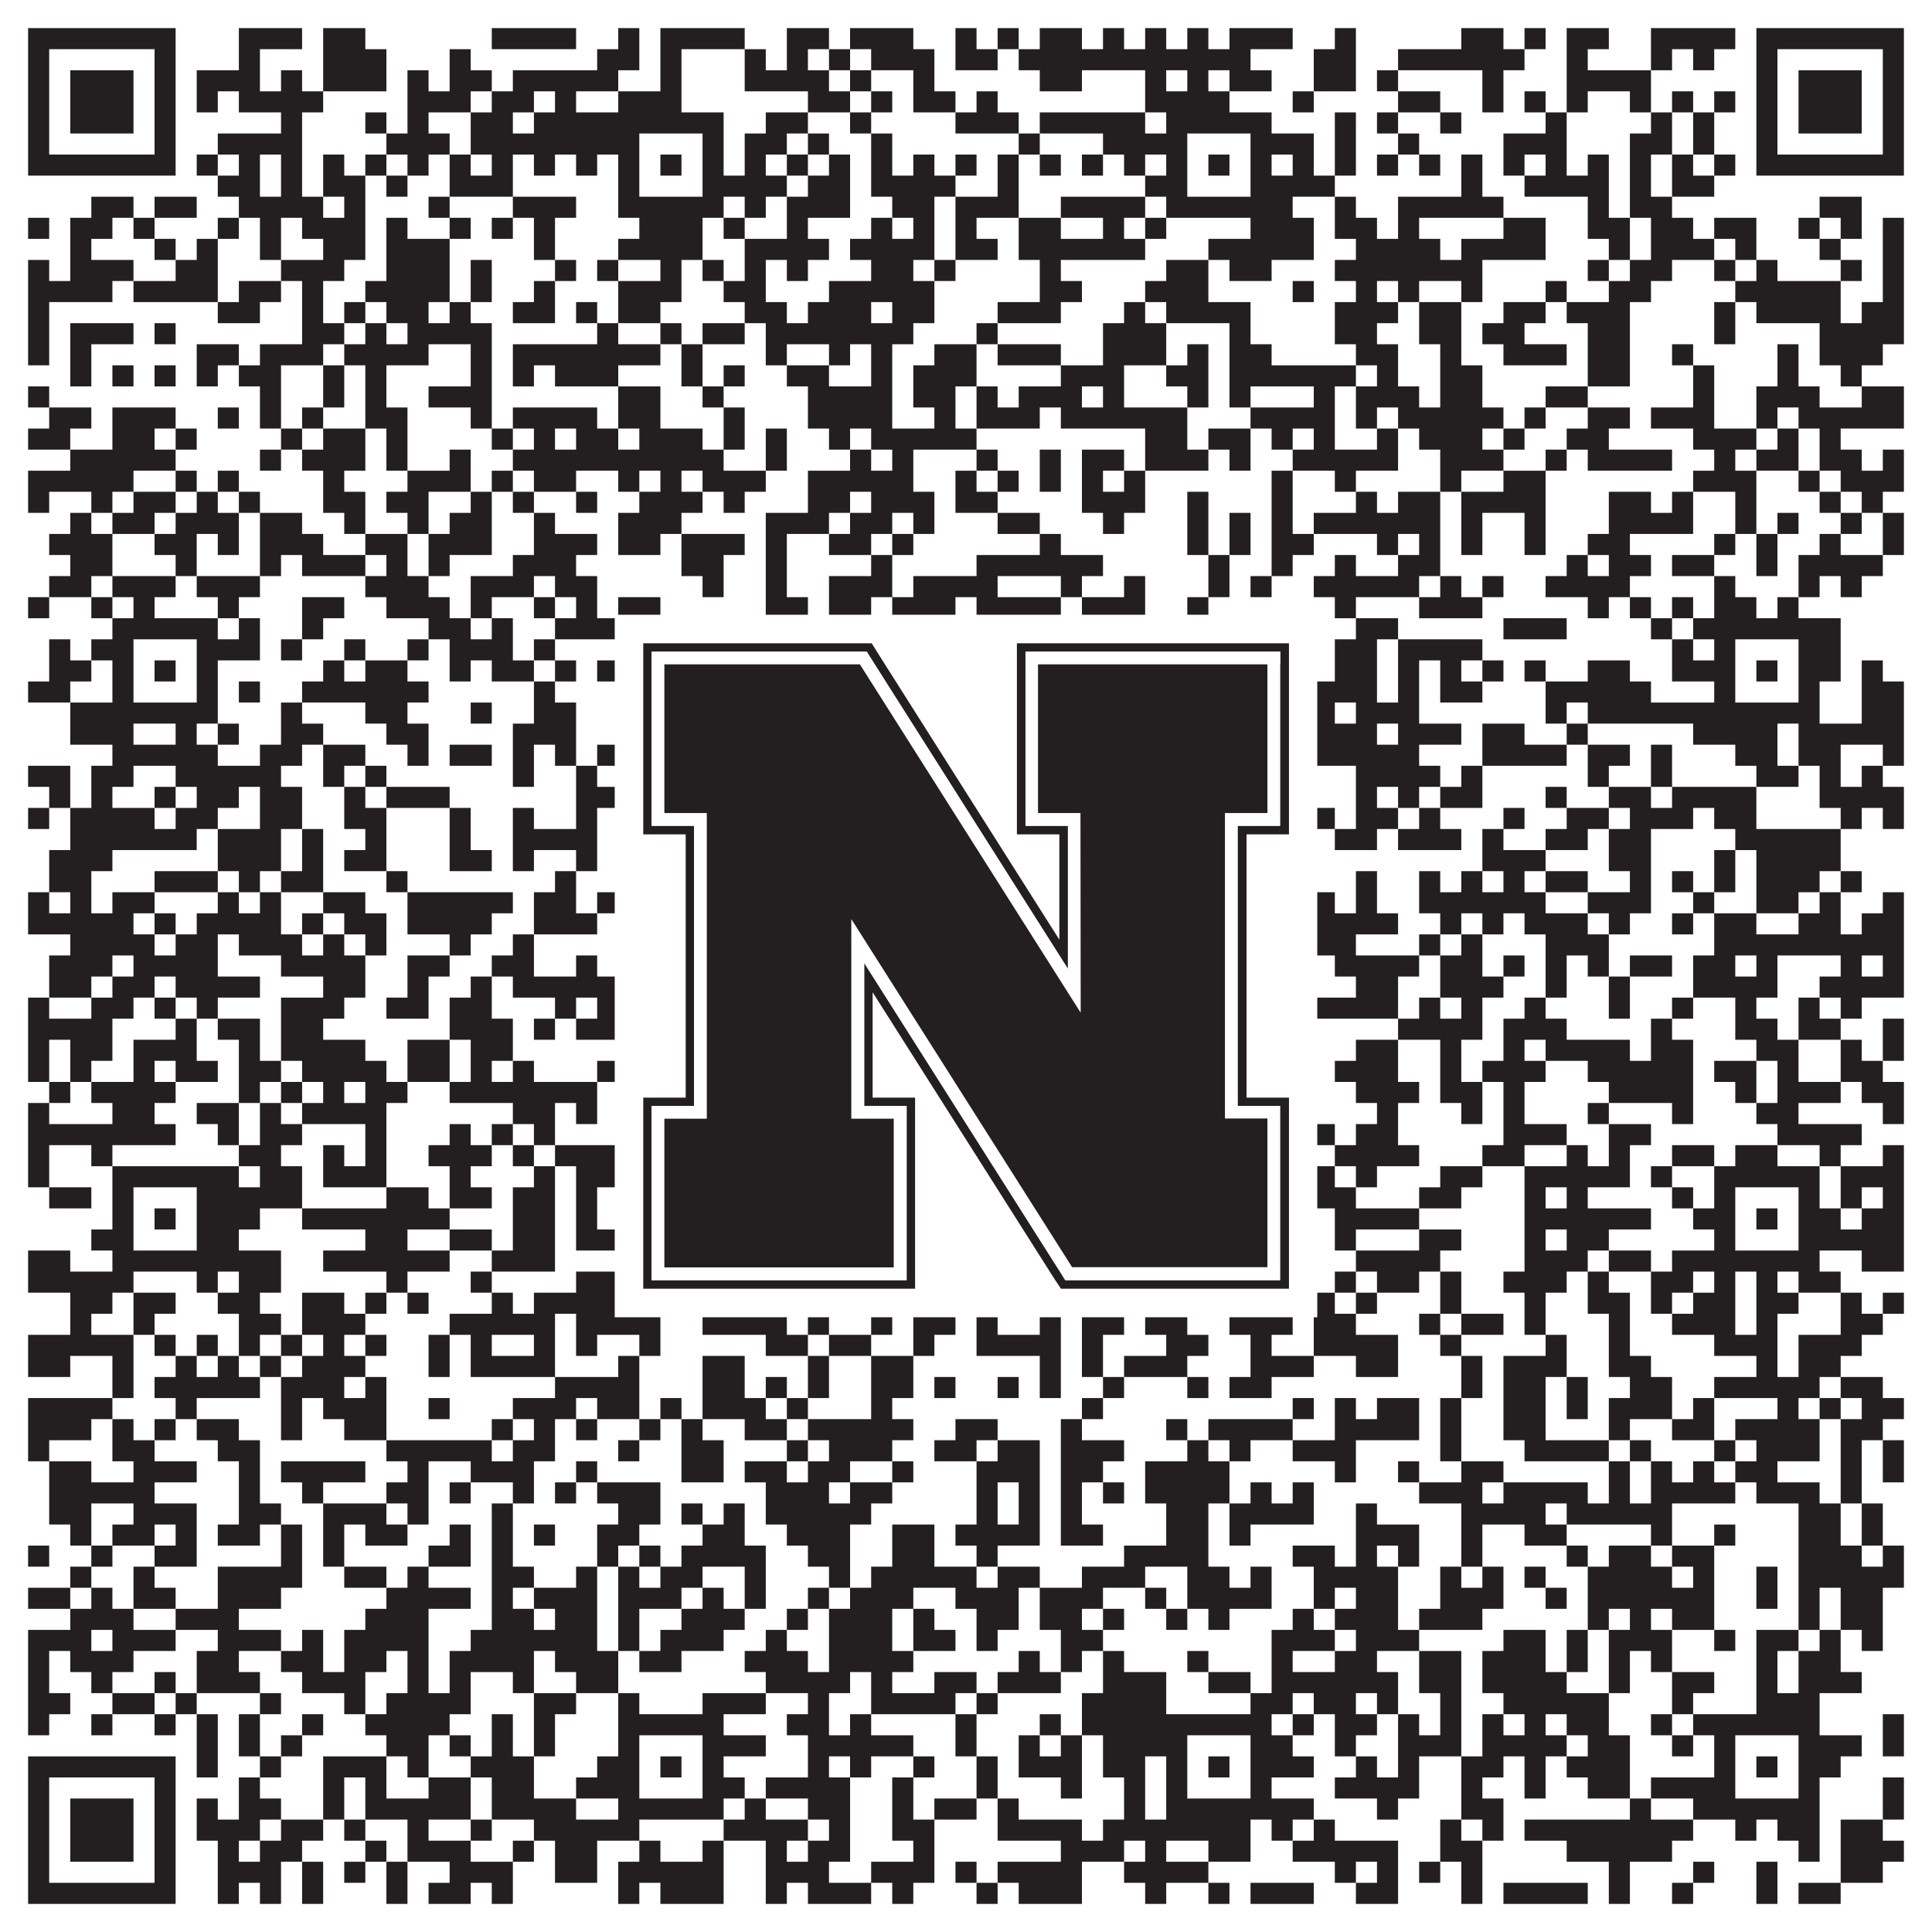 <?xml version="1.0"?>
<svg xmlns="http://www.w3.org/2000/svg" xmlns:xlink="http://www.w3.org/1999/xlink" version="1.1" width="1100px" height="1100px" viewBox="0 0 1100 1100"><rect x="0" y="0" width="1100" height="1100" fill="#ffffff" fill-opacity="1"/><path fill="#231f20" fill-opacity="1" d="M16,16L100,16L100,28L16,28ZM136,16L172,16L172,28L136,28ZM184,16L208,16L208,28L184,28ZM280,16L328,16L328,28L280,28ZM352,16L364,16L364,28L352,28ZM376,16L424,16L424,28L376,28ZM448,16L472,16L472,28L448,28ZM484,16L520,16L520,28L484,28ZM544,16L556,16L556,28L544,28ZM568,16L580,16L580,28L568,28ZM592,16L616,16L616,28L592,28ZM628,16L640,16L640,28L628,28ZM652,16L664,16L664,28L652,28ZM676,16L688,16L688,28L676,28ZM700,16L736,16L736,28L700,28ZM760,16L772,16L772,28L760,28ZM832,16L856,16L856,28L832,28ZM868,16L880,16L880,28L868,28ZM892,16L916,16L916,28L892,28ZM940,16L988,16L988,28L940,28ZM1000,16L1084,16L1084,28L1000,28ZM16,28L28,28L28,40L16,40ZM88,28L100,28L100,40L88,40ZM136,28L148,28L148,40L136,40ZM184,28L220,28L220,40L184,40ZM256,28L268,28L268,40L256,40ZM340,28L364,28L364,40L340,40ZM376,28L388,28L388,40L376,40ZM424,28L436,28L436,40L424,40ZM448,28L460,28L460,40L448,40ZM472,28L484,28L484,40L472,40ZM496,28L532,28L532,40L496,40ZM544,28L568,28L568,40L544,40ZM580,28L712,28L712,40L580,40ZM748,28L772,28L772,40L748,40ZM796,28L868,28L868,40L796,40ZM892,28L904,28L904,40L892,40ZM940,28L952,28L952,40L940,40ZM964,28L976,28L976,40L964,40ZM1000,28L1012,28L1012,40L1000,40ZM1072,28L1084,28L1084,40L1072,40ZM16,40L28,40L28,52L16,52ZM40,40L76,40L76,52L40,52ZM88,40L100,40L100,52L88,52ZM112,40L148,40L148,52L112,52ZM160,40L172,40L172,52L160,52ZM184,40L220,40L220,52L184,52ZM232,40L244,40L244,52L232,52ZM256,40L280,40L280,52L256,52ZM292,40L352,40L352,52L292,52ZM376,40L388,40L388,52L376,52ZM424,40L472,40L472,52L424,52ZM484,40L496,40L496,52L484,52ZM520,40L532,40L532,52L520,52ZM592,40L616,40L616,52L592,52ZM652,40L664,40L664,52L652,52ZM676,40L688,40L688,52L676,52ZM700,40L724,40L724,52L700,52ZM748,40L772,40L772,52L748,52ZM784,40L796,40L796,52L784,52ZM844,40L856,40L856,52L844,52ZM892,40L940,40L940,52L892,52ZM1000,40L1012,40L1012,52L1000,52ZM1024,40L1060,40L1060,52L1024,52ZM1072,40L1084,40L1084,52L1072,52ZM16,52L28,52L28,64L16,64ZM40,52L76,52L76,64L40,64ZM88,52L100,52L100,64L88,64ZM112,52L124,52L124,64L112,64ZM136,52L184,52L184,64L136,64ZM232,52L268,52L268,64L232,64ZM280,52L304,52L304,64L280,64ZM316,52L328,52L328,64L316,64ZM352,52L388,52L388,64L352,64ZM460,52L484,52L484,64L460,64ZM496,52L508,52L508,64L496,64ZM520,52L544,52L544,64L520,64ZM556,52L568,52L568,64L556,64ZM652,52L700,52L700,64L652,64ZM736,52L748,52L748,64L736,64ZM796,52L820,52L820,64L796,64ZM844,52L856,52L856,64L844,64ZM868,52L880,52L880,64L868,64ZM892,52L904,52L904,64L892,64ZM928,52L940,52L940,64L928,64ZM952,52L964,52L964,64L952,64ZM976,52L988,52L988,64L976,64ZM1000,52L1012,52L1012,64L1000,64ZM1024,52L1060,52L1060,64L1024,64ZM1072,52L1084,52L1084,64L1072,64ZM16,64L28,64L28,76L16,76ZM40,64L76,64L76,76L40,76ZM88,64L100,64L100,76L88,76ZM160,64L172,64L172,76L160,76ZM208,64L220,64L220,76L208,76ZM232,64L244,64L244,76L232,76ZM268,64L292,64L292,76L268,76ZM304,64L412,64L412,76L304,76ZM436,64L460,64L460,76L436,76ZM484,64L496,64L496,76L484,76ZM544,64L580,64L580,76L544,76ZM592,64L652,64L652,76L592,76ZM664,64L724,64L724,76L664,76ZM760,64L772,64L772,76L760,76ZM784,64L796,64L796,76L784,76ZM820,64L832,64L832,76L820,76ZM880,64L892,64L892,76L880,76ZM940,64L952,64L952,76L940,76ZM964,64L976,64L976,76L964,76ZM1000,64L1012,64L1012,76L1000,76ZM1024,64L1060,64L1060,76L1024,76ZM1072,64L1084,64L1084,76L1072,76ZM16,76L28,76L28,88L16,88ZM88,76L100,76L100,88L88,88ZM124,76L172,76L172,88L124,88ZM220,76L256,76L256,88L220,88ZM268,76L364,76L364,88L268,88ZM400,76L412,76L412,88L400,88ZM424,76L448,76L448,88L424,88ZM460,76L472,76L472,88L460,88ZM496,76L508,76L508,88L496,88ZM580,76L592,76L592,88L580,88ZM628,76L676,76L676,88L628,88ZM712,76L748,76L748,88L712,88ZM760,76L772,76L772,88L760,88ZM796,76L808,76L808,88L796,88ZM856,76L892,76L892,88L856,88ZM928,76L952,76L952,88L928,88ZM964,76L976,76L976,88L964,88ZM1000,76L1012,76L1012,88L1000,88ZM1072,76L1084,76L1084,88L1072,88ZM16,88L100,88L100,100L16,100ZM112,88L124,88L124,100L112,100ZM136,88L148,88L148,100L136,100ZM160,88L172,88L172,100L160,100ZM184,88L196,88L196,100L184,100ZM208,88L220,88L220,100L208,100ZM232,88L244,88L244,100L232,100ZM256,88L268,88L268,100L256,100ZM280,88L292,88L292,100L280,100ZM304,88L316,88L316,100L304,100ZM328,88L340,88L340,100L328,100ZM352,88L364,88L364,100L352,100ZM376,88L388,88L388,100L376,100ZM400,88L412,88L412,100L400,100ZM424,88L436,88L436,100L424,100ZM448,88L460,88L460,100L448,100ZM472,88L484,88L484,100L472,100ZM496,88L508,88L508,100L496,100ZM520,88L532,88L532,100L520,100ZM544,88L556,88L556,100L544,100ZM568,88L580,88L580,100L568,100ZM592,88L604,88L604,100L592,100ZM616,88L628,88L628,100L616,100ZM640,88L652,88L652,100L640,100ZM664,88L676,88L676,100L664,100ZM688,88L700,88L700,100L688,100ZM712,88L724,88L724,100L712,100ZM736,88L748,88L748,100L736,100ZM760,88L772,88L772,100L760,100ZM784,88L796,88L796,100L784,100ZM808,88L820,88L820,100L808,100ZM832,88L844,88L844,100L832,100ZM856,88L868,88L868,100L856,100ZM880,88L892,88L892,100L880,100ZM904,88L916,88L916,100L904,100ZM928,88L940,88L940,100L928,100ZM952,88L964,88L964,100L952,100ZM976,88L988,88L988,100L976,100ZM1000,88L1084,88L1084,100L1000,100ZM124,100L148,100L148,112L124,112ZM160,100L172,100L172,112L160,112ZM184,100L208,100L208,112L184,112ZM220,100L232,100L232,112L220,112ZM256,100L292,100L292,112L256,112ZM352,100L364,100L364,112L352,112ZM400,100L448,100L448,112L400,112ZM460,100L484,100L484,112L460,112ZM496,100L544,100L544,112L496,112ZM568,100L580,100L580,112L568,112ZM652,100L676,100L676,112L652,112ZM712,100L760,100L760,112L712,112ZM832,100L844,100L844,112L832,112ZM868,100L916,100L916,112L868,112ZM928,100L940,100L940,112L928,112ZM952,100L976,100L976,112L952,112ZM52,112L76,112L76,124L52,124ZM88,112L112,112L112,124L88,124ZM136,112L184,112L184,124L136,124ZM196,112L208,112L208,124L196,124ZM244,112L256,112L256,124L244,124ZM292,112L328,112L328,124L292,124ZM352,112L412,112L412,124L352,124ZM424,112L436,112L436,124L424,124ZM448,112L484,112L484,124L448,124ZM508,112L532,112L532,124L508,124ZM544,112L580,112L580,124L544,124ZM604,112L652,112L652,124L604,124ZM664,112L736,112L736,124L664,124ZM760,112L772,112L772,124L760,124ZM796,112L856,112L856,124L796,124ZM904,112L916,112L916,124L904,124ZM928,112L952,112L952,124L928,124ZM1036,112L1060,112L1060,124L1036,124ZM16,124L28,124L28,136L16,136ZM40,124L64,124L64,136L40,136ZM76,124L88,124L88,136L76,136ZM124,124L136,124L136,136L124,136ZM148,124L160,124L160,136L148,136ZM172,124L208,124L208,136L172,136ZM220,124L232,124L232,136L220,136ZM256,124L268,124L268,136L256,136ZM280,124L292,124L292,136L280,136ZM304,124L316,124L316,136L304,136ZM364,124L400,124L400,136L364,136ZM412,124L424,124L424,136L412,136ZM448,124L460,124L460,136L448,136ZM496,124L508,124L508,136L496,136ZM520,124L532,124L532,136L520,136ZM544,124L556,124L556,136L544,136ZM580,124L604,124L604,136L580,136ZM628,124L640,124L640,136L628,136ZM652,124L664,124L664,136L652,136ZM712,124L748,124L748,136L712,136ZM760,124L784,124L784,136L760,136ZM796,124L808,124L808,136L796,136ZM856,124L880,124L880,136L856,136ZM904,124L928,124L928,136L904,136ZM940,124L964,124L964,136L940,136ZM976,124L1000,124L1000,136L976,136ZM1024,124L1036,124L1036,136L1024,136ZM1048,124L1060,124L1060,136L1048,136ZM1072,124L1084,124L1084,136L1072,136ZM40,136L52,136L52,148L40,148ZM88,136L100,136L100,148L88,148ZM112,136L124,136L124,148L112,148ZM148,136L160,136L160,148L148,148ZM184,136L208,136L208,148L184,148ZM220,136L256,136L256,148L220,148ZM304,136L316,136L316,148L304,148ZM352,136L400,136L400,148L352,148ZM424,136L472,136L472,148L424,148ZM484,136L532,136L532,148L484,148ZM544,136L568,136L568,148L544,148ZM580,136L652,136L652,148L580,148ZM688,136L748,136L748,148L688,148ZM772,136L820,136L820,148L772,148ZM832,136L880,136L880,148L832,148ZM916,136L928,136L928,148L916,148ZM940,136L976,136L976,148L940,148ZM988,136L1000,136L1000,148L988,148ZM1036,136L1048,136L1048,148L1036,148ZM1072,136L1084,136L1084,148L1072,148ZM16,148L28,148L28,160L16,160ZM40,148L76,148L76,160L40,160ZM100,148L124,148L124,160L100,160ZM160,148L196,148L196,160L160,160ZM220,148L256,148L256,160L220,160ZM268,148L280,148L280,160L268,160ZM316,148L328,148L328,160L316,160ZM340,148L352,148L352,160L340,160ZM376,148L388,148L388,160L376,160ZM400,148L412,148L412,160L400,160ZM424,148L436,148L436,160L424,160ZM448,148L460,148L460,160L448,160ZM496,148L520,148L520,160L496,160ZM532,148L544,148L544,160L532,160ZM592,148L604,148L604,160L592,160ZM664,148L688,148L688,160L664,160ZM700,148L724,148L724,160L700,160ZM760,148L844,148L844,160L760,160ZM904,148L916,148L916,160L904,160ZM928,148L952,148L952,160L928,160ZM976,148L988,148L988,160L976,160ZM1000,148L1012,148L1012,160L1000,160ZM1048,148L1060,148L1060,160L1048,160ZM1072,148L1084,148L1084,160L1072,160ZM16,160L64,160L64,172L16,172ZM76,160L124,160L124,172L76,172ZM136,160L160,160L160,172L136,172ZM172,160L184,160L184,172L172,172ZM208,160L256,160L256,172L208,172ZM268,160L280,160L280,172L268,172ZM304,160L316,160L316,172L304,172ZM352,160L388,160L388,172L352,172ZM412,160L436,160L436,172L412,172ZM472,160L532,160L532,172L472,172ZM592,160L616,160L616,172L592,172ZM652,160L688,160L688,172L652,172ZM736,160L748,160L748,172L736,172ZM772,160L784,160L784,172L772,172ZM796,160L808,160L808,172L796,172ZM832,160L844,160L844,172L832,172ZM880,160L892,160L892,172L880,172ZM916,160L940,160L940,172L916,172ZM988,160L1048,160L1048,172L988,172ZM1072,160L1084,160L1084,172L1072,172ZM16,172L28,172L28,184L16,184ZM124,172L148,172L148,184L124,184ZM172,172L184,172L184,184L172,184ZM196,172L208,172L208,184L196,184ZM220,172L244,172L244,184L220,184ZM256,172L268,172L268,184L256,184ZM292,172L316,172L316,184L292,184ZM328,172L340,172L340,184L328,184ZM352,172L376,172L376,184L352,184ZM424,172L448,172L448,184L424,184ZM460,172L496,172L496,184L460,184ZM508,172L532,172L532,184L508,184ZM568,172L604,172L604,184L568,184ZM640,172L652,172L652,184L640,184ZM664,172L712,172L712,184L664,184ZM760,172L796,172L796,184L760,184ZM808,172L832,172L832,184L808,184ZM856,172L880,172L880,184L856,184ZM892,172L928,172L928,184L892,184ZM976,172L988,172L988,184L976,184ZM1000,172L1048,172L1048,184L1000,184ZM1060,172L1084,172L1084,184L1060,184ZM16,184L28,184L28,196L16,196ZM40,184L76,184L76,196L40,196ZM88,184L100,184L100,196L88,196ZM172,184L196,184L196,196L172,196ZM208,184L220,184L220,196L208,196ZM232,184L280,184L280,196L232,196ZM340,184L352,184L352,196L340,196ZM376,184L388,184L388,196L376,196ZM400,184L424,184L424,196L400,196ZM436,184L520,184L520,196L436,196ZM556,184L568,184L568,196L556,196ZM628,184L664,184L664,196L628,196ZM700,184L712,184L712,196L700,196ZM760,184L784,184L784,196L760,196ZM808,184L832,184L832,196L808,196ZM844,184L868,184L868,196L844,196ZM904,184L928,184L928,196L904,196ZM976,184L988,184L988,196L976,196ZM1036,184L1084,184L1084,196L1036,196ZM16,196L28,196L28,208L16,208ZM40,196L52,196L52,208L40,208ZM112,196L136,196L136,208L112,208ZM148,196L184,196L184,208L148,208ZM196,196L244,196L244,208L196,208ZM268,196L280,196L280,208L268,208ZM292,196L376,196L376,208L292,208ZM388,196L400,196L400,208L388,208ZM436,196L448,196L448,208L436,208ZM472,196L484,196L484,208L472,208ZM496,196L508,196L508,208L496,208ZM532,196L556,196L556,208L532,208ZM568,196L604,196L604,208L568,208ZM628,196L664,196L664,208L628,208ZM676,196L688,196L688,208L676,208ZM700,196L724,196L724,208L700,208ZM772,196L796,196L796,208L772,208ZM820,196L832,196L832,208L820,208ZM856,196L892,196L892,208L856,208ZM904,196L928,196L928,208L904,208ZM952,196L964,196L964,208L952,208ZM1012,196L1024,196L1024,208L1012,208ZM1036,196L1072,196L1072,208L1036,208ZM40,208L52,208L52,220L40,220ZM64,208L76,208L76,220L64,220ZM88,208L100,208L100,220L88,220ZM112,208L124,208L124,220L112,220ZM136,208L160,208L160,220L136,220ZM184,208L196,208L196,220L184,220ZM208,208L220,208L220,220L208,220ZM268,208L280,208L280,220L268,220ZM292,208L304,208L304,220L292,220ZM316,208L352,208L352,220L316,220ZM388,208L400,208L400,220L388,220ZM412,208L424,208L424,220L412,220ZM448,208L472,208L472,220L448,220ZM496,208L508,208L508,220L496,220ZM520,208L556,208L556,220L520,220ZM604,208L640,208L640,220L604,220ZM664,208L688,208L688,220L664,220ZM700,208L772,208L772,220L700,220ZM784,208L796,208L796,220L784,220ZM820,208L844,208L844,220L820,220ZM904,208L928,208L928,220L904,220ZM964,208L976,208L976,220L964,220ZM1012,208L1024,208L1024,220L1012,220ZM1048,208L1060,208L1060,220L1048,220ZM16,220L28,220L28,232L16,232ZM148,220L160,220L160,232L148,232ZM184,220L196,220L196,232L184,232ZM208,220L220,220L220,232L208,232ZM244,220L280,220L280,232L244,232ZM352,220L376,220L376,232L352,232ZM400,220L412,220L412,232L400,232ZM460,220L508,220L508,232L460,232ZM520,220L544,220L544,232L520,232ZM556,220L568,220L568,232L556,232ZM580,220L616,220L616,232L580,232ZM628,220L640,220L640,232L628,232ZM676,220L688,220L688,232L676,232ZM700,220L712,220L712,232L700,232ZM748,220L760,220L760,232L748,232ZM772,220L808,220L808,232L772,232ZM820,220L844,220L844,232L820,232ZM880,220L904,220L904,232L880,232ZM964,220L976,220L976,232L964,232ZM1000,220L1036,220L1036,232L1000,232ZM1060,220L1084,220L1084,232L1060,232ZM28,232L52,232L52,244L28,244ZM64,232L100,232L100,244L64,244ZM124,232L136,232L136,244L124,244ZM148,232L160,232L160,244L148,244ZM172,232L184,232L184,244L172,244ZM208,232L232,232L232,244L208,244ZM268,232L280,232L280,244L268,244ZM292,232L340,232L340,244L292,244ZM352,232L376,232L376,244L352,244ZM412,232L424,232L424,244L412,244ZM460,232L508,232L508,244L460,244ZM532,232L544,232L544,244L532,244ZM556,232L592,232L592,244L556,244ZM604,232L676,232L676,244L604,244ZM712,232L760,232L760,244L712,244ZM772,232L784,232L784,244L772,244ZM796,232L856,232L856,244L796,244ZM868,232L880,232L880,244L868,244ZM904,232L928,232L928,244L904,244ZM940,232L976,232L976,244L940,244ZM1000,232L1012,232L1012,244L1000,244ZM1024,232L1084,232L1084,244L1024,244ZM16,244L40,244L40,256L16,256ZM64,244L88,244L88,256L64,256ZM100,244L112,244L112,256L100,256ZM160,244L172,244L172,256L160,256ZM184,244L208,244L208,256L184,256ZM220,244L232,244L232,256L220,256ZM280,244L292,244L292,256L280,256ZM304,244L316,244L316,256L304,256ZM328,244L352,244L352,256L328,256ZM364,244L400,244L400,256L364,256ZM412,244L424,244L424,256L412,256ZM436,244L448,244L448,256L436,256ZM472,244L484,244L484,256L472,256ZM496,244L556,244L556,256L496,256ZM652,244L676,244L676,256L652,256ZM688,244L712,244L712,256L688,256ZM724,244L736,244L736,256L724,256ZM748,244L760,244L760,256L748,256ZM784,244L796,244L796,256L784,256ZM808,244L844,244L844,256L808,256ZM856,244L868,244L868,256L856,256ZM892,244L916,244L916,256L892,256ZM964,244L1000,244L1000,256L964,256ZM1012,244L1024,244L1024,256L1012,256ZM1036,244L1048,244L1048,256L1036,256ZM40,256L100,256L100,268L40,268ZM148,256L160,256L160,268L148,268ZM172,256L208,256L208,268L172,268ZM220,256L232,256L232,268L220,268ZM256,256L268,256L268,268L256,268ZM292,256L412,256L412,268L292,268ZM436,256L448,256L448,268L436,268ZM484,256L496,256L496,268L484,268ZM508,256L520,256L520,268L508,268ZM556,256L568,256L568,268L556,268ZM592,256L604,256L604,268L592,268ZM616,256L640,256L640,268L616,268ZM652,256L688,256L688,268L652,268ZM700,256L712,256L712,268L700,268ZM736,256L796,256L796,268L736,268ZM820,256L856,256L856,268L820,268ZM880,256L892,256L892,268L880,268ZM904,256L952,256L952,268L904,268ZM976,256L988,256L988,268L976,268ZM1000,256L1024,256L1024,268L1000,268ZM1036,256L1060,256L1060,268L1036,268ZM1072,256L1084,256L1084,268L1072,268ZM16,268L76,268L76,280L16,280ZM100,268L112,268L112,280L100,280ZM124,268L136,268L136,280L124,280ZM184,268L196,268L196,280L184,280ZM232,268L268,268L268,280L232,280ZM280,268L292,268L292,280L280,280ZM304,268L328,268L328,280L304,280ZM352,268L364,268L364,280L352,280ZM376,268L388,268L388,280L376,280ZM400,268L436,268L436,280L400,280ZM460,268L520,268L520,280L460,280ZM544,268L556,268L556,280L544,280ZM568,268L580,268L580,280L568,280ZM592,268L604,268L604,280L592,280ZM616,268L628,268L628,280L616,280ZM640,268L652,268L652,280L640,280ZM724,268L736,268L736,280L724,280ZM760,268L772,268L772,280L760,280ZM820,268L832,268L832,280L820,280ZM856,268L880,268L880,280L856,280ZM964,268L1000,268L1000,280L964,280ZM1024,268L1036,268L1036,280L1024,280ZM1048,268L1084,268L1084,280L1048,280ZM16,280L28,280L28,292L16,292ZM52,280L64,280L64,292L52,292ZM76,280L100,280L100,292L76,292ZM112,280L124,280L124,292L112,292ZM136,280L148,280L148,292L136,292ZM184,280L208,280L208,292L184,292ZM220,280L244,280L244,292L220,292ZM268,280L280,280L280,292L268,292ZM292,280L304,280L304,292L292,292ZM328,280L340,280L340,292L328,292ZM364,280L400,280L400,292L364,292ZM412,280L424,280L424,292L412,292ZM460,280L484,280L484,292L460,292ZM496,280L532,280L532,292L496,292ZM544,280L568,280L568,292L544,292ZM616,280L652,280L652,292L616,292ZM676,280L688,280L688,292L676,292ZM724,280L736,280L736,292L724,292ZM772,280L784,280L784,292L772,292ZM796,280L820,280L820,292L796,292ZM832,280L880,280L880,292L832,292ZM916,280L940,280L940,292L916,292ZM952,280L964,280L964,292L952,292ZM988,280L1000,280L1000,292L988,292ZM1036,280L1048,280L1048,292L1036,292ZM1060,280L1072,280L1072,292L1060,292ZM40,292L52,292L52,304L40,304ZM64,292L88,292L88,304L64,304ZM100,292L136,292L136,304L100,304ZM148,292L172,292L172,304L148,304ZM196,292L208,292L208,304L196,304ZM232,292L244,292L244,304L232,304ZM256,292L280,292L280,304L256,304ZM304,292L316,292L316,304L304,304ZM352,292L388,292L388,304L352,304ZM436,292L472,292L472,304L436,304ZM484,292L508,292L508,304L484,304ZM520,292L532,292L532,304L520,304ZM568,292L592,292L592,304L568,304ZM628,292L640,292L640,304L628,304ZM676,292L688,292L688,304L676,304ZM700,292L712,292L712,304L700,304ZM724,292L736,292L736,304L724,304ZM748,292L820,292L820,304L748,304ZM832,292L844,292L844,304L832,304ZM868,292L880,292L880,304L868,304ZM916,292L964,292L964,304L916,304ZM988,292L1000,292L1000,304L988,304ZM1012,292L1024,292L1024,304L1012,304ZM1048,292L1060,292L1060,304L1048,304ZM1072,292L1084,292L1084,304L1072,304ZM28,304L64,304L64,316L28,316ZM88,304L112,304L112,316L88,316ZM124,304L136,304L136,316L124,316ZM148,304L184,304L184,316L148,316ZM208,304L232,304L232,316L208,316ZM244,304L280,304L280,316L244,316ZM304,304L340,304L340,316L304,316ZM352,304L376,304L376,316L352,316ZM388,304L424,304L424,316L388,316ZM436,304L448,304L448,316L436,316ZM472,304L496,304L496,316L472,316ZM508,304L520,304L520,316L508,316ZM592,304L604,304L604,316L592,316ZM676,304L688,304L688,316L676,316ZM700,304L712,304L712,316L700,316ZM724,304L748,304L748,316L724,316ZM784,304L796,304L796,316L784,316ZM808,304L820,304L820,316L808,316ZM832,304L844,304L844,316L832,316ZM868,304L880,304L880,316L868,316ZM904,304L928,304L928,316L904,316ZM976,304L988,304L988,316L976,316ZM1000,304L1012,304L1012,316L1000,316ZM1036,304L1048,304L1048,316L1036,316ZM1072,304L1084,304L1084,316L1072,316ZM40,316L64,316L64,328L40,328ZM100,316L112,316L112,328L100,328ZM148,316L160,316L160,328L148,328ZM172,316L208,316L208,328L172,328ZM220,316L232,316L232,328L220,328ZM244,316L256,316L256,328L244,328ZM292,316L328,316L328,328L292,328ZM388,316L412,316L412,328L388,328ZM436,316L448,316L448,328L436,328ZM496,316L508,316L508,328L496,328ZM556,316L628,316L628,328L556,328ZM688,316L700,316L700,328L688,328ZM724,316L736,316L736,328L724,328ZM760,316L772,316L772,328L760,328ZM796,316L820,316L820,328L796,328ZM892,316L904,316L904,328L892,328ZM916,316L940,316L940,328L916,328ZM952,316L976,316L976,328L952,328ZM1000,316L1012,316L1012,328L1000,328ZM1024,316L1072,316L1072,328L1024,328ZM28,328L52,328L52,340L28,340ZM64,328L100,328L100,340L64,340ZM112,328L148,328L148,340L112,340ZM208,328L244,328L244,340L208,340ZM268,328L304,328L304,340L268,340ZM316,328L340,328L340,340L316,340ZM400,328L412,328L412,340L400,340ZM436,328L448,328L448,340L436,340ZM472,328L508,328L508,340L472,340ZM520,328L568,328L568,340L520,340ZM604,328L616,328L616,340L604,340ZM640,328L652,328L652,340L640,340ZM688,328L700,328L700,340L688,340ZM712,328L724,328L724,340L712,340ZM748,328L808,328L808,340L748,340ZM820,328L832,328L832,340L820,340ZM844,328L856,328L856,340L844,340ZM880,328L928,328L928,340L880,340ZM976,328L988,328L988,340L976,340ZM1024,328L1036,328L1036,340L1024,340ZM1048,328L1060,328L1060,340L1048,340ZM16,340L28,340L28,352L16,352ZM52,340L64,340L64,352L52,352ZM76,340L88,340L88,352L76,352ZM124,340L136,340L136,352L124,352ZM172,340L196,340L196,352L172,352ZM220,340L256,340L256,352L220,352ZM268,340L280,340L280,352L268,352ZM304,340L316,340L316,352L304,352ZM328,340L340,340L340,352L328,352ZM352,340L376,340L376,352L352,352ZM436,340L460,340L460,352L436,352ZM472,340L496,340L496,352L472,352ZM508,340L544,340L544,352L508,352ZM556,340L604,340L604,352L556,352ZM616,340L652,340L652,352L616,352ZM676,340L688,340L688,352L676,352ZM760,340L772,340L772,352L760,352ZM808,340L844,340L844,352L808,352ZM904,340L916,340L916,352L904,352ZM928,340L940,340L940,352L928,352ZM952,340L964,340L964,352L952,352ZM976,340L1000,340L1000,352L976,352ZM1012,340L1024,340L1024,352L1012,352ZM64,352L124,352L124,364L64,364ZM136,352L148,352L148,364L136,364ZM172,352L184,352L184,364L172,364ZM244,352L268,352L268,364L244,364ZM280,352L292,352L292,364L280,364ZM316,352L424,352L424,364L316,364ZM436,352L448,352L448,364L436,364ZM460,352L484,352L484,364L460,364ZM496,352L508,352L508,364L496,364ZM520,352L532,352L532,364L520,364ZM580,352L592,352L592,364L580,364ZM604,352L616,352L616,364L604,364ZM652,352L736,352L736,364L652,364ZM772,352L796,352L796,364L772,364ZM856,352L892,352L892,364L856,364ZM940,352L952,352L952,364L940,364ZM964,352L1048,352L1048,364L964,364ZM28,364L40,364L40,376L28,376ZM52,364L76,364L76,376L52,376ZM112,364L148,364L148,376L112,376ZM160,364L172,364L172,376L160,376ZM196,364L208,364L208,376L196,376ZM232,364L244,364L244,376L232,376ZM256,364L292,364L292,376L256,376ZM304,364L316,364L316,376L304,376ZM352,364L364,364L364,376L352,376ZM400,364L412,364L412,376L400,376ZM436,364L448,364L448,376L436,376ZM460,364L472,364L472,376L460,376ZM484,364L496,364L496,376L484,376ZM520,364L544,364L544,376L520,376ZM628,364L676,364L676,376L628,376ZM712,364L724,364L724,376L712,376ZM760,364L784,364L784,376L760,376ZM796,364L844,364L844,376L796,376ZM952,364L964,364L964,376L952,376ZM976,364L988,364L988,376L976,376ZM1024,364L1048,364L1048,376L1024,376ZM28,376L52,376L52,388L28,388ZM64,376L76,376L76,388L64,388ZM88,376L100,376L100,388L88,388ZM112,376L124,376L124,388L112,388ZM184,376L196,376L196,388L184,388ZM208,376L232,376L232,388L208,388ZM256,376L268,376L268,388L256,388ZM280,376L304,376L304,388L280,388ZM316,376L328,376L328,388L316,388ZM340,376L364,376L364,388L340,388ZM376,376L388,376L388,388L376,388ZM400,376L412,376L412,388L400,388ZM424,376L472,376L472,388L424,388ZM520,376L544,376L544,388L520,388ZM556,376L568,376L568,388L556,388ZM580,376L616,376L616,388L580,388ZM664,376L676,376L676,388L664,388ZM688,376L700,376L700,388L688,388ZM712,376L736,376L736,388L712,388ZM760,376L784,376L784,388L760,388ZM796,376L808,376L808,388L796,388ZM820,376L832,376L832,388L820,388ZM844,376L856,376L856,388L844,388ZM868,376L880,376L880,388L868,388ZM904,376L928,376L928,388L904,388ZM952,376L988,376L988,388L952,388ZM1000,376L1012,376L1012,388L1000,388ZM1024,376L1048,376L1048,388L1024,388ZM1060,376L1072,376L1072,388L1060,388ZM16,388L40,388L40,400L16,400ZM64,388L76,388L76,400L64,400ZM112,388L124,388L124,400L112,400ZM136,388L148,388L148,400L136,400ZM172,388L244,388L244,400L172,400ZM304,388L316,388L316,400L304,400ZM352,388L364,388L364,400L352,400ZM400,388L436,388L436,400L400,400ZM484,388L496,388L496,400L484,400ZM520,388L556,388L556,400L520,400ZM628,388L640,388L640,400L628,400ZM664,388L676,388L676,400L664,400ZM712,388L724,388L724,400L712,400ZM736,388L784,388L784,400L736,400ZM796,388L808,388L808,400L796,400ZM820,388L844,388L844,400L820,400ZM880,388L940,388L940,400L880,400ZM976,388L988,388L988,400L976,400ZM1024,388L1036,388L1036,400L1024,400ZM1060,388L1084,388L1084,400L1060,400ZM40,400L124,400L124,412L40,412ZM160,400L172,400L172,412L160,412ZM208,400L232,400L232,412L208,412ZM268,400L280,400L280,412L268,412ZM304,400L328,400L328,412L304,412ZM352,400L412,400L412,412L352,412ZM424,400L448,400L448,412L424,412ZM484,400L532,400L532,412L484,412ZM568,400L604,400L604,412L568,412ZM616,400L628,400L628,412L616,412ZM640,400L652,400L652,412L640,412ZM664,400L736,400L736,412L664,412ZM748,400L760,400L760,412L748,412ZM772,400L808,400L808,412L772,412ZM880,400L892,400L892,412L880,412ZM904,400L1036,400L1036,412L904,412ZM1060,400L1084,400L1084,412L1060,412ZM40,412L76,412L76,424L40,424ZM100,412L112,412L112,424L100,424ZM124,412L136,412L136,424L124,424ZM160,412L184,412L184,424L160,424ZM220,412L244,412L244,424L220,424ZM292,412L328,412L328,424L292,424ZM376,412L436,412L436,424L376,424ZM448,412L508,412L508,424L448,424ZM520,412L532,412L532,424L520,424ZM544,412L568,412L568,424L544,424ZM592,412L604,412L604,424L592,424ZM616,412L652,412L652,424L616,424ZM700,412L712,412L712,424L700,424ZM724,412L736,412L736,424L724,424ZM748,412L784,412L784,424L748,424ZM796,412L832,412L832,424L796,424ZM844,412L868,412L868,424L844,424ZM892,412L904,412L904,424L892,424ZM964,412L1012,412L1012,424L964,424ZM1024,412L1084,412L1084,424L1024,424ZM64,424L124,424L124,436L64,436ZM148,424L172,424L172,436L148,436ZM184,424L208,424L208,436L184,436ZM232,424L244,424L244,436L232,436ZM256,424L280,424L280,436L256,436ZM292,424L304,424L304,436L292,436ZM316,424L328,424L328,436L316,436ZM340,424L376,424L376,436L340,436ZM400,424L412,424L412,436L400,436ZM424,424L436,424L436,436L424,436ZM448,424L460,424L460,436L448,436ZM484,424L520,424L520,436L484,436ZM532,424L580,424L580,436L532,436ZM592,424L604,424L604,436L592,436ZM616,424L640,424L640,436L616,436ZM664,424L676,424L676,436L664,436ZM724,424L808,424L808,436L724,436ZM844,424L892,424L892,436L844,436ZM904,424L928,424L928,436L904,436ZM940,424L952,424L952,436L940,436ZM988,424L1012,424L1012,436L988,436ZM1024,424L1048,424L1048,436L1024,436ZM1072,424L1084,424L1084,436L1072,436ZM16,436L40,436L40,448L16,448ZM52,436L76,436L76,448L52,448ZM100,436L160,436L160,448L100,448ZM184,436L196,436L196,448L184,448ZM208,436L220,436L220,448L208,448ZM292,436L304,436L304,448L292,448ZM328,436L340,436L340,448L328,448ZM352,436L364,436L364,448L352,448ZM376,436L388,436L388,448L376,448ZM424,436L448,436L448,448L424,448ZM460,436L484,436L484,448L460,448ZM508,436L532,436L532,448L508,448ZM544,436L556,436L556,448L544,448ZM568,436L580,436L580,448L568,448ZM616,436L628,436L628,448L616,448ZM640,436L652,436L652,448L640,448ZM676,436L700,436L700,448L676,448ZM712,436L724,436L724,448L712,448ZM772,436L820,436L820,448L772,448ZM832,436L844,436L844,448L832,448ZM904,436L916,436L916,448L904,448ZM940,436L952,436L952,448L940,448ZM1000,436L1024,436L1024,448L1000,448ZM1036,436L1048,436L1048,448L1036,448ZM1060,436L1072,436L1072,448L1060,448ZM28,448L40,448L40,460L28,460ZM52,448L64,448L64,460L52,460ZM88,448L100,448L100,460L88,460ZM112,448L136,448L136,460L112,460ZM148,448L172,448L172,460L148,460ZM196,448L208,448L208,460L196,460ZM220,448L256,448L256,460L220,460ZM328,448L364,448L364,460L328,460ZM388,448L400,448L400,460L388,460ZM412,448L424,448L424,460L412,460ZM436,448L460,448L460,460L436,460ZM532,448L556,448L556,460L532,460ZM568,448L616,448L616,460L568,460ZM664,448L676,448L676,460L664,460ZM688,448L700,448L700,460L688,460ZM736,448L748,448L748,460L736,460ZM772,448L784,448L784,460L772,460ZM796,448L808,448L808,460L796,460ZM820,448L844,448L844,460L820,460ZM880,448L892,448L892,460L880,460ZM916,448L940,448L940,460L916,460ZM952,448L1000,448L1000,460L952,460ZM1036,448L1084,448L1084,460L1036,460ZM16,460L28,460L28,472L16,472ZM40,460L88,460L88,472L40,472ZM100,460L124,460L124,472L100,472ZM148,460L172,460L172,472L148,472ZM196,460L220,460L220,472L196,472ZM256,460L268,460L268,472L256,472ZM292,460L304,460L304,472L292,472ZM328,460L340,460L340,472L328,472ZM352,460L364,460L364,472L352,472ZM376,460L400,460L400,472L376,472ZM436,460L448,460L448,472L436,472ZM472,460L496,460L496,472L472,472ZM508,460L520,460L520,472L508,472ZM532,460L544,460L544,472L532,472ZM556,460L568,460L568,472L556,472ZM592,460L640,460L640,472L592,472ZM652,460L664,460L664,472L652,472ZM700,460L724,460L724,472L700,472ZM748,460L760,460L760,472L748,472ZM772,460L796,460L796,472L772,472ZM808,460L820,460L820,472L808,472ZM856,460L868,460L868,472L856,472ZM892,460L916,460L916,472L892,472ZM928,460L964,460L964,472L928,472ZM976,460L1000,460L1000,472L976,472ZM1048,460L1060,460L1060,472L1048,472ZM1072,460L1084,460L1084,472L1072,472ZM40,472L112,472L112,484L40,484ZM124,472L160,472L160,484L124,484ZM172,472L184,472L184,484L172,484ZM208,472L220,472L220,484L208,484ZM256,472L268,472L268,484L256,484ZM292,472L340,472L340,484L292,484ZM424,472L436,472L436,484L424,484ZM460,472L484,472L484,484L460,484ZM496,472L520,472L520,484L496,484ZM532,472L544,472L544,484L532,484ZM592,472L604,472L604,484L592,484ZM640,472L652,472L652,484L640,484ZM676,472L688,472L688,484L676,484ZM700,472L712,472L712,484L700,484ZM760,472L784,472L784,484L760,484ZM796,472L832,472L832,484L796,484ZM844,472L856,472L856,484L844,484ZM880,472L904,472L904,484L880,484ZM916,472L940,472L940,484L916,484ZM988,472L1048,472L1048,484L988,484ZM28,484L64,484L64,496L28,496ZM124,484L160,484L160,496L124,496ZM172,484L184,484L184,496L172,496ZM196,484L220,484L220,496L196,496ZM256,484L280,484L280,496L256,496ZM292,484L304,484L304,496L292,496ZM328,484L340,484L340,496L328,496ZM352,484L364,484L364,496L352,496ZM400,484L412,484L412,496L400,496ZM424,484L436,484L436,496L424,496ZM460,484L484,484L484,496L460,496ZM508,484L556,484L556,496L508,496ZM568,484L604,484L604,496L568,496ZM616,484L628,484L628,496L616,496ZM640,484L652,484L652,496L640,496ZM664,484L688,484L688,496L664,496ZM700,484L724,484L724,496L700,496ZM844,484L880,484L880,496L844,496ZM916,484L940,484L940,496L916,496ZM976,484L988,484L988,496L976,496ZM1000,484L1048,484L1048,496L1000,496ZM28,496L52,496L52,508L28,508ZM88,496L124,496L124,508L88,508ZM136,496L148,496L148,508L136,508ZM160,496L184,496L184,508L160,508ZM220,496L232,496L232,508L220,508ZM316,496L328,496L328,508L316,508ZM352,496L364,496L364,508L352,508ZM388,496L400,496L400,508L388,508ZM436,496L448,496L448,508L436,508ZM460,496L472,496L472,508L460,508ZM520,496L544,496L544,508L520,508ZM556,496L568,496L568,508L556,508ZM580,496L592,496L592,508L580,508ZM604,496L616,496L616,508L604,508ZM640,496L652,496L652,508L640,508ZM664,496L688,496L688,508L664,508ZM736,496L748,496L748,508L736,508ZM772,496L784,496L784,508L772,508ZM808,496L820,496L820,508L808,508ZM832,496L844,496L844,508L832,508ZM856,496L868,496L868,508L856,508ZM880,496L904,496L904,508L880,508ZM928,496L940,496L940,508L928,508ZM952,496L964,496L964,508L952,508ZM976,496L988,496L988,508L976,508ZM1000,496L1036,496L1036,508L1000,508ZM1048,496L1060,496L1060,508L1048,508ZM16,508L28,508L28,520L16,520ZM40,508L52,508L52,520L40,520ZM64,508L88,508L88,520L64,520ZM124,508L136,508L136,520L124,520ZM148,508L160,508L160,520L148,520ZM184,508L208,508L208,520L184,520ZM232,508L292,508L292,520L232,520ZM304,508L328,508L328,520L304,520ZM340,508L376,508L376,520L340,520ZM388,508L424,508L424,520L388,520ZM436,508L460,508L460,520L436,520ZM472,508L484,508L484,520L472,520ZM508,508L532,508L532,520L508,520ZM544,508L556,508L556,520L544,520ZM580,508L592,508L592,520L580,520ZM616,508L640,508L640,520L616,520ZM712,508L736,508L736,520L712,520ZM748,508L760,508L760,520L748,520ZM772,508L784,508L784,520L772,520ZM808,508L880,508L880,520L808,520ZM904,508L940,508L940,520L904,520ZM964,508L976,508L976,520L964,520ZM1000,508L1024,508L1024,520L1000,520ZM1036,508L1048,508L1048,520L1036,520ZM1072,508L1084,508L1084,520L1072,520ZM16,520L76,520L76,532L16,532ZM88,520L100,520L100,532L88,532ZM112,520L160,520L160,532L112,532ZM172,520L184,520L184,532L172,532ZM196,520L220,520L220,532L196,532ZM232,520L280,520L280,532L232,532ZM304,520L340,520L340,532L304,532ZM352,520L364,520L364,532L352,532ZM376,520L388,520L388,532L376,532ZM412,520L436,520L436,532L412,532ZM460,520L484,520L484,532L460,532ZM496,520L508,520L508,532L496,532ZM592,520L604,520L604,532L592,532ZM616,520L628,520L628,532L616,532ZM640,520L652,520L652,532L640,532ZM664,520L676,520L676,532L664,532ZM700,520L712,520L712,532L700,532ZM724,520L796,520L796,532L724,532ZM820,520L832,520L832,532L820,532ZM844,520L856,520L856,532L844,532ZM868,520L904,520L904,532L868,532ZM916,520L928,520L928,532L916,532ZM952,520L964,520L964,532L952,532ZM976,520L1000,520L1000,532L976,532ZM1024,520L1048,520L1048,532L1024,532ZM1060,520L1084,520L1084,532L1060,532ZM40,532L88,532L88,544L40,544ZM100,532L124,532L124,544L100,544ZM136,532L172,532L172,544L136,544ZM184,532L196,532L196,544L184,544ZM208,532L220,532L220,544L208,544ZM256,532L268,532L268,544L256,544ZM292,532L304,532L304,544L292,544ZM364,532L388,532L388,544L364,544ZM400,532L448,532L448,544L400,544ZM460,532L472,532L472,544L460,544ZM532,532L592,532L592,544L532,544ZM616,532L664,532L664,544L616,544ZM676,532L772,532L772,544L676,544ZM808,532L820,532L820,544L808,544ZM832,532L844,532L844,544L832,544ZM880,532L916,532L916,544L880,544ZM976,532L1084,532L1084,544L976,544ZM28,544L64,544L64,556L28,556ZM76,544L124,544L124,556L76,556ZM160,544L208,544L208,556L160,556ZM232,544L256,544L256,556L232,556ZM280,544L304,544L304,556L280,556ZM328,544L340,544L340,556L328,556ZM352,544L364,544L364,556L352,556ZM376,544L388,544L388,556L376,556ZM400,544L436,544L436,556L400,556ZM448,544L484,544L484,556L448,556ZM508,544L532,544L532,556L508,556ZM544,544L616,544L616,556L544,556ZM652,544L676,544L676,556L652,556ZM688,544L700,544L700,556L688,556ZM712,544L724,544L724,556L712,556ZM760,544L808,544L808,556L760,556ZM820,544L844,544L844,556L820,556ZM856,544L868,544L868,556L856,556ZM880,544L892,544L892,556L880,556ZM904,544L916,544L916,556L904,556ZM928,544L952,544L952,556L928,556ZM964,544L988,544L988,556L964,556ZM1000,544L1012,544L1012,556L1000,556ZM1048,544L1060,544L1060,556L1048,556ZM1072,544L1084,544L1084,556L1072,556ZM28,556L52,556L52,568L28,568ZM64,556L88,556L88,568L64,568ZM100,556L148,556L148,568L100,568ZM184,556L208,556L208,568L184,568ZM232,556L244,556L244,568L232,568ZM268,556L280,556L280,568L268,568ZM292,556L376,556L376,568L292,568ZM388,556L400,556L400,568L388,568ZM412,556L448,556L448,568L412,568ZM460,556L472,556L472,568L460,568ZM496,556L508,556L508,568L496,568ZM532,556L556,556L556,568L532,568ZM604,556L640,556L640,568L604,568ZM652,556L664,556L664,568L652,568ZM724,556L736,556L736,568L724,568ZM772,556L796,556L796,568L772,568ZM820,556L856,556L856,568L820,568ZM880,556L892,556L892,568L880,568ZM916,556L928,556L928,568L916,568ZM964,556L1012,556L1012,568L964,568ZM1036,556L1084,556L1084,568L1036,568ZM16,568L28,568L28,580L16,580ZM52,568L76,568L76,580L52,580ZM88,568L100,568L100,580L88,580ZM112,568L124,568L124,580L112,580ZM160,568L196,568L196,580L160,580ZM220,568L244,568L244,580L220,580ZM256,568L280,568L280,580L256,580ZM316,568L328,568L328,580L316,580ZM340,568L352,568L352,580L340,580ZM364,568L376,568L376,580L364,580ZM388,568L412,568L412,580L388,580ZM424,568L448,568L448,580L424,580ZM496,568L508,568L508,580L496,580ZM544,568L580,568L580,580L544,580ZM604,568L616,568L616,580L604,580ZM628,568L640,568L640,580L628,580ZM664,568L688,568L688,580L664,580ZM724,568L796,568L796,580L724,580ZM808,568L820,568L820,580L808,580ZM832,568L844,568L844,580L832,580ZM868,568L880,568L880,580L868,580ZM916,568L928,568L928,580L916,580ZM952,568L964,568L964,580L952,580ZM988,568L1000,568L1000,580L988,580ZM1024,568L1036,568L1036,580L1024,580ZM1048,568L1060,568L1060,580L1048,580ZM16,580L64,580L64,592L16,592ZM100,580L112,580L112,592L100,592ZM124,580L148,580L148,592L124,592ZM160,580L184,580L184,592L160,592ZM256,580L292,580L292,592L256,592ZM304,580L316,580L316,592L304,592ZM328,580L376,580L376,592L328,592ZM400,580L472,580L472,592L400,592ZM496,580L520,580L520,592L496,592ZM532,580L544,580L544,592L532,592ZM568,580L580,580L580,592L568,592ZM604,580L616,580L616,592L604,592ZM640,580L652,580L652,592L640,592ZM664,580L700,580L700,592L664,592ZM736,580L748,580L748,592L736,592ZM796,580L844,580L844,592L796,592ZM856,580L892,580L892,592L856,592ZM940,580L952,580L952,592L940,592ZM988,580L1012,580L1012,592L988,592ZM1024,580L1048,580L1048,592L1024,592ZM1072,580L1084,580L1084,592L1072,592ZM16,592L28,592L28,604L16,604ZM40,592L64,592L64,604L40,604ZM76,592L112,592L112,604L76,604ZM136,592L148,592L148,604L136,604ZM160,592L208,592L208,604L160,604ZM232,592L256,592L256,604L232,604ZM268,592L292,592L292,604L268,604ZM376,592L388,592L388,604L376,604ZM412,592L436,592L436,604L412,604ZM460,592L532,592L532,604L460,604ZM568,592L580,592L580,604L568,604ZM592,592L616,592L616,604L592,604ZM640,592L700,592L700,604L640,604ZM712,592L736,592L736,604L712,604ZM772,592L796,592L796,604L772,604ZM820,592L832,592L832,604L820,604ZM856,592L868,592L868,604L856,604ZM880,592L928,592L928,604L880,604ZM940,592L964,592L964,604L940,604ZM1000,592L1024,592L1024,604L1000,604ZM1048,592L1060,592L1060,604L1048,604ZM1072,592L1084,592L1084,604L1072,604ZM16,604L28,604L28,616L16,616ZM40,604L52,604L52,616L40,616ZM76,604L88,604L88,616L76,616ZM100,604L124,604L124,616L100,616ZM136,604L160,604L160,616L136,616ZM172,604L220,604L220,616L172,616ZM232,604L256,604L256,616L232,616ZM268,604L280,604L280,616L268,616ZM292,604L304,604L304,616L292,616ZM340,604L352,604L352,616L340,616ZM364,604L376,604L376,616L364,616ZM424,604L472,604L472,616L424,616ZM484,604L496,604L496,616L484,616ZM520,604L532,604L532,616L520,616ZM544,604L568,604L568,616L544,616ZM604,604L616,604L616,616L604,616ZM628,604L664,604L664,616L628,616ZM688,604L700,604L700,616L688,616ZM724,604L736,604L736,616L724,616ZM760,604L796,604L796,616L760,616ZM820,604L832,604L832,616L820,616ZM844,604L880,604L880,616L844,616ZM904,604L964,604L964,616L904,616ZM976,604L1000,604L1000,616L976,616ZM1012,604L1024,604L1024,616L1012,616ZM1048,604L1072,604L1072,616L1048,616ZM28,616L40,616L40,628L28,628ZM52,616L100,616L100,628L52,628ZM136,616L148,616L148,628L136,628ZM160,616L172,616L172,628L160,628ZM184,616L196,616L196,628L184,628ZM208,616L232,616L232,628L208,628ZM256,616L340,616L340,628L256,628ZM364,616L376,616L376,628L364,628ZM400,616L412,616L412,628L400,628ZM424,616L436,616L436,628L424,628ZM448,616L472,616L472,628L448,628ZM508,616L520,616L520,628L508,628ZM544,616L568,616L568,628L544,628ZM628,616L640,616L640,628L628,628ZM652,616L688,616L688,628L652,628ZM700,616L712,616L712,628L700,628ZM772,616L808,616L808,628L772,628ZM820,616L844,616L844,628L820,628ZM856,616L868,616L868,628L856,628ZM916,616L964,616L964,628L916,628ZM988,616L1000,616L1000,628L988,628ZM1012,616L1048,616L1048,628L1012,628ZM1060,616L1084,616L1084,628L1060,628ZM16,628L28,628L28,640L16,640ZM64,628L88,628L88,640L64,640ZM112,628L136,628L136,640L112,640ZM148,628L160,628L160,640L148,640ZM172,628L220,628L220,640L172,640ZM292,628L316,628L316,640L292,640ZM328,628L340,628L340,640L328,640ZM388,628L412,628L412,640L388,640ZM448,628L472,628L472,640L448,640ZM496,628L508,628L508,640L496,640ZM520,628L568,628L568,640L520,640ZM580,628L604,628L604,640L580,640ZM700,628L712,628L712,640L700,640ZM736,628L748,628L748,640L736,640ZM784,628L796,628L796,640L784,640ZM832,628L844,628L844,640L832,640ZM856,628L868,628L868,640L856,640ZM904,628L916,628L916,640L904,640ZM952,628L964,628L964,640L952,640ZM1000,628L1024,628L1024,640L1000,640ZM1072,628L1084,628L1084,640L1072,640ZM16,640L100,640L100,652L16,652ZM124,640L136,640L136,652L124,652ZM148,640L172,640L172,652L148,652ZM208,640L220,640L220,652L208,652ZM256,640L268,640L268,652L256,652ZM280,640L292,640L292,652L280,652ZM304,640L316,640L316,652L304,652ZM352,640L400,640L400,652L352,652ZM436,640L496,640L496,652L436,652ZM520,640L544,640L544,652L520,652ZM568,640L616,640L616,652L568,652ZM640,640L676,640L676,652L640,652ZM712,640L760,640L760,652L712,652ZM772,640L796,640L796,652L772,652ZM856,640L892,640L892,652L856,652ZM916,640L940,640L940,652L916,652ZM1012,640L1060,640L1060,652L1012,652ZM16,652L28,652L28,664L16,664ZM52,652L64,652L64,664L52,664ZM136,652L160,652L160,664L136,664ZM184,652L196,652L196,664L184,664ZM208,652L220,652L220,664L208,664ZM244,652L280,652L280,664L244,664ZM292,652L304,652L304,664L292,664ZM316,652L352,652L352,664L316,664ZM364,652L400,652L400,664L364,664ZM436,652L448,652L448,664L436,664ZM460,652L508,652L508,664L460,664ZM568,652L580,652L580,664L568,664ZM592,652L604,652L604,664L592,664ZM652,652L664,652L664,664L652,664ZM676,652L688,652L688,664L676,664ZM700,652L724,652L724,664L700,664ZM760,652L808,652L808,664L760,664ZM844,652L868,652L868,664L844,664ZM892,652L904,652L904,664L892,664ZM916,652L928,652L928,664L916,664ZM952,652L976,652L976,664L952,664ZM988,652L1012,652L1012,664L988,664ZM1036,652L1048,652L1048,664L1036,664ZM1072,652L1084,652L1084,664L1072,664ZM16,664L28,664L28,676L16,676ZM64,664L136,664L136,676L64,676ZM148,664L172,664L172,676L148,676ZM184,664L220,664L220,676L184,676ZM256,664L268,664L268,676L256,676ZM304,664L316,664L316,676L304,676ZM328,664L412,664L412,676L328,676ZM448,664L460,664L460,676L448,676ZM484,664L496,664L496,676L484,676ZM532,664L568,664L568,676L532,676ZM580,664L592,664L592,676L580,676ZM604,664L616,664L616,676L604,676ZM628,664L640,664L640,676L628,676ZM652,664L736,664L736,676L652,676ZM748,664L760,664L760,676L748,676ZM772,664L784,664L784,676L772,676ZM820,664L844,664L844,676L820,676ZM868,664L928,664L928,676L868,676ZM940,664L952,664L952,676L940,676ZM976,664L1036,664L1036,676L976,676ZM1048,664L1084,664L1084,676L1048,676ZM28,676L52,676L52,688L28,688ZM64,676L76,676L76,688L64,688ZM112,676L172,676L172,688L112,688ZM220,676L244,676L244,688L220,688ZM256,676L280,676L280,688L256,688ZM292,676L316,676L316,688L292,688ZM328,676L340,676L340,688L328,688ZM352,676L364,676L364,688L352,688ZM400,676L412,676L412,688L400,688ZM436,676L448,676L448,688L436,688ZM472,676L484,676L484,688L472,688ZM508,676L544,676L544,688L508,688ZM556,676L592,676L592,688L556,688ZM616,676L652,676L652,688L616,688ZM664,676L676,676L676,688L664,688ZM712,676L772,676L772,688L712,688ZM808,676L832,676L832,688L808,688ZM868,676L880,676L880,688L868,688ZM892,676L904,676L904,688L892,688ZM952,676L964,676L964,688L952,688ZM976,676L988,676L988,688L976,688ZM1024,676L1036,676L1036,688L1024,688ZM1048,676L1060,676L1060,688L1048,688ZM1072,676L1084,676L1084,688L1072,688ZM64,688L76,688L76,700L64,700ZM88,688L100,688L100,700L88,700ZM112,688L148,688L148,700L112,700ZM172,688L256,688L256,700L172,700ZM292,688L316,688L316,700L292,700ZM328,688L340,688L340,700L328,700ZM352,688L364,688L364,700L352,700ZM376,688L388,688L388,700L376,700ZM400,688L412,688L412,700L400,700ZM460,688L472,688L472,700L460,700ZM484,688L508,688L508,700L484,700ZM544,688L592,688L592,700L544,700ZM616,688L640,688L640,700L616,700ZM664,688L676,688L676,700L664,700ZM688,688L700,688L700,700L688,700ZM712,688L724,688L724,700L712,700ZM760,688L808,688L808,700L760,700ZM868,688L940,688L940,700L868,700ZM964,688L988,688L988,700L964,700ZM1000,688L1012,688L1012,700L1000,700ZM1024,688L1048,688L1048,700L1024,700ZM1060,688L1084,688L1084,700L1060,700ZM52,700L76,700L76,712L52,712ZM112,700L136,700L136,712L112,712ZM208,700L232,700L232,712L208,712ZM256,700L280,700L280,712L256,712ZM292,700L316,700L316,712L292,712ZM328,700L364,700L364,712L328,712ZM400,700L412,700L412,712L400,712ZM424,700L520,700L520,712L424,712ZM568,700L580,700L580,712L568,712ZM628,700L652,700L652,712L628,712ZM664,700L676,700L676,712L664,712ZM712,700L736,700L736,712L712,712ZM760,700L772,700L772,712L760,712ZM808,700L832,700L832,712L808,712ZM868,700L880,700L880,712L868,712ZM892,700L916,700L916,712L892,712ZM976,700L988,700L988,712L976,712ZM1024,700L1084,700L1084,712L1024,712ZM16,712L40,712L40,724L16,724ZM64,712L160,712L160,724L64,724ZM184,712L256,712L256,724L184,724ZM280,712L316,712L316,724L280,724ZM352,712L472,712L472,724L352,724ZM496,712L508,712L508,724L496,724ZM544,712L556,712L556,724L544,724ZM592,712L616,712L616,724L592,724ZM652,712L736,712L736,724L652,724ZM772,712L820,712L820,724L772,724ZM868,712L904,712L904,724L868,724ZM916,712L940,712L940,724L916,724ZM952,712L1036,712L1036,724L952,724ZM1060,712L1084,712L1084,724L1060,724ZM16,724L76,724L76,736L16,736ZM112,724L124,724L124,736L112,736ZM136,724L160,724L160,736L136,736ZM220,724L232,724L232,736L220,736ZM268,724L280,724L280,736L268,736ZM328,724L364,724L364,736L328,736ZM412,724L424,724L424,736L412,736ZM436,724L448,724L448,736L436,736ZM460,724L496,724L496,736L460,736ZM520,724L556,724L556,736L520,736ZM580,724L628,724L628,736L580,736ZM664,724L688,724L688,736L664,736ZM700,724L748,724L748,736L700,736ZM760,724L772,724L772,736L760,736ZM784,724L808,724L808,736L784,736ZM820,724L832,724L832,736L820,736ZM856,724L892,724L892,736L856,736ZM904,724L916,724L916,736L904,736ZM940,724L964,724L964,736L940,736ZM976,724L988,724L988,736L976,736ZM1000,724L1012,724L1012,736L1000,736ZM1024,724L1048,724L1048,736L1024,736ZM40,736L64,736L64,748L40,748ZM76,736L100,736L100,748L76,748ZM124,736L148,736L148,748L124,748ZM172,736L196,736L196,748L172,748ZM208,736L220,736L220,748L208,748ZM232,736L244,736L244,748L232,748ZM280,736L292,736L292,748L280,748ZM304,736L376,736L376,748L304,748ZM388,736L400,736L400,748L388,748ZM424,736L472,736L472,748L424,748ZM508,736L520,736L520,748L508,748ZM532,736L544,736L544,748L532,748ZM604,736L616,736L616,748L604,748ZM628,736L640,736L640,748L628,748ZM676,736L688,736L688,748L676,748ZM700,736L712,736L712,748L700,748ZM724,736L760,736L760,748L724,748ZM772,736L784,736L784,748L772,748ZM820,736L832,736L832,748L820,748ZM868,736L880,736L880,748L868,748ZM904,736L928,736L928,748L904,748ZM940,736L952,736L952,748L940,748ZM964,736L988,736L988,748L964,748ZM1000,736L1024,736L1024,748L1000,748ZM1048,736L1060,736L1060,748L1048,748ZM1072,736L1084,736L1084,748L1072,748ZM40,748L52,748L52,760L40,760ZM76,748L88,748L88,760L76,760ZM136,748L160,748L160,760L136,760ZM172,748L208,748L208,760L172,760ZM256,748L316,748L316,760L256,760ZM328,748L376,748L376,760L328,760ZM400,748L448,748L448,760L400,760ZM460,748L472,748L472,760L460,760ZM496,748L508,748L508,760L496,760ZM520,748L544,748L544,760L520,760ZM556,748L568,748L568,760L556,760ZM592,748L604,748L604,760L592,760ZM616,748L640,748L640,760L616,760ZM652,748L676,748L676,760L652,760ZM700,748L736,748L736,760L700,760ZM748,748L772,748L772,760L748,760ZM808,748L820,748L820,760L808,760ZM832,748L856,748L856,760L832,760ZM868,748L880,748L880,760L868,760ZM916,748L928,748L928,760L916,760ZM952,748L988,748L988,760L952,760ZM1000,748L1012,748L1012,760L1000,760ZM1048,748L1072,748L1072,760L1048,760ZM16,760L76,760L76,772L16,772ZM88,760L100,760L100,772L88,772ZM112,760L124,760L124,772L112,772ZM136,760L148,760L148,772L136,772ZM160,760L172,760L172,772L160,772ZM184,760L196,760L196,772L184,772ZM208,760L220,760L220,772L208,772ZM244,760L256,760L256,772L244,772ZM268,760L280,760L280,772L268,772ZM304,760L316,760L316,772L304,772ZM328,760L340,760L340,772L328,772ZM364,760L376,760L376,772L364,772ZM436,760L460,760L460,772L436,772ZM472,760L496,760L496,772L472,772ZM520,760L532,760L532,772L520,772ZM556,760L604,760L604,772L556,772ZM616,760L628,760L628,772L616,772ZM664,760L688,760L688,772L664,772ZM712,760L724,760L724,772L712,772ZM748,760L796,760L796,772L748,772ZM820,760L832,760L832,772L820,772ZM880,760L892,760L892,772L880,772ZM916,760L928,760L928,772L916,772ZM976,760L1012,760L1012,772L976,772ZM1024,760L1060,760L1060,772L1024,772ZM16,772L40,772L40,784L16,784ZM64,772L76,772L76,784L64,784ZM100,772L112,772L112,784L100,784ZM124,772L136,772L136,784L124,784ZM148,772L160,772L160,784L148,784ZM172,772L208,772L208,784L172,784ZM244,772L256,772L256,784L244,784ZM268,772L316,772L316,784L268,784ZM352,772L364,772L364,784L352,784ZM400,772L424,772L424,784L400,784ZM460,772L472,772L472,784L460,784ZM496,772L520,772L520,784L496,784ZM592,772L604,772L604,784L592,784ZM616,772L628,772L628,784L616,784ZM640,772L676,772L676,784L640,784ZM712,772L748,772L748,784L712,784ZM772,772L796,772L796,784L772,784ZM832,772L844,772L844,784L832,784ZM856,772L892,772L892,784L856,784ZM916,772L940,772L940,784L916,784ZM1000,772L1012,772L1012,784L1000,784ZM1024,772L1048,772L1048,784L1024,784ZM64,784L76,784L76,796L64,796ZM88,784L148,784L148,796L88,796ZM160,784L196,784L196,796L160,796ZM208,784L220,784L220,796L208,796ZM316,784L364,784L364,796L316,796ZM400,784L424,784L424,796L400,796ZM436,784L448,784L448,796L436,796ZM460,784L472,784L472,796L460,796ZM496,784L520,784L520,796L496,796ZM532,784L544,784L544,796L532,796ZM568,784L580,784L580,796L568,796ZM592,784L604,784L604,796L592,796ZM628,784L640,784L640,796L628,796ZM676,784L688,784L688,796L676,796ZM700,784L724,784L724,796L700,796ZM832,784L844,784L844,796L832,796ZM856,784L880,784L880,796L856,796ZM892,784L904,784L904,796L892,796ZM928,784L952,784L952,796L928,796ZM976,784L1036,784L1036,796L976,796ZM1048,784L1072,784L1072,796L1048,796ZM16,796L64,796L64,808L16,808ZM100,796L112,796L112,808L100,808ZM160,796L172,796L172,808L160,808ZM184,796L220,796L220,808L184,808ZM244,796L256,796L256,808L244,808ZM292,796L328,796L328,808L292,808ZM340,796L364,796L364,808L340,808ZM376,796L388,796L388,808L376,808ZM400,796L436,796L436,808L400,808ZM448,796L460,796L460,808L448,808ZM496,796L508,796L508,808L496,808ZM616,796L628,796L628,808L616,808ZM736,796L748,796L748,808L736,808ZM760,796L772,796L772,808L760,808ZM784,796L808,796L808,808L784,808ZM820,796L832,796L832,808L820,808ZM856,796L880,796L880,808L856,808ZM892,796L904,796L904,808L892,808ZM916,796L952,796L952,808L916,808ZM964,796L976,796L976,808L964,808ZM1012,796L1024,796L1024,808L1012,808ZM1036,796L1048,796L1048,808L1036,808ZM1060,796L1084,796L1084,808L1060,808ZM16,808L52,808L52,820L16,820ZM64,808L76,808L76,820L64,820ZM88,808L100,808L100,820L88,820ZM112,808L136,808L136,820L112,820ZM160,808L172,808L172,820L160,820ZM196,808L220,808L220,820L196,820ZM280,808L292,808L292,820L280,820ZM304,808L316,808L316,820L304,820ZM328,808L340,808L340,820L328,820ZM364,808L376,808L376,820L364,820ZM388,808L400,808L400,820L388,820ZM424,808L448,808L448,820L424,820ZM460,808L520,808L520,820L460,820ZM544,808L568,808L568,820L544,820ZM604,808L616,808L616,820L604,820ZM664,808L676,808L676,820L664,820ZM688,808L736,808L736,820L688,820ZM760,808L808,808L808,820L760,820ZM820,808L832,808L832,820L820,820ZM856,808L880,808L880,820L856,820ZM916,808L928,808L928,820L916,820ZM952,808L976,808L976,820L952,820ZM988,808L1036,808L1036,820L988,820ZM1048,808L1072,808L1072,820L1048,820ZM16,820L28,820L28,832L16,832ZM64,820L88,820L88,832L64,832ZM124,820L148,820L148,832L124,832ZM220,820L280,820L280,832L220,832ZM292,820L316,820L316,832L292,832ZM352,820L364,820L364,832L352,832ZM388,820L412,820L412,832L388,832ZM448,820L460,820L460,832L448,832ZM472,820L508,820L508,832L472,832ZM532,820L556,820L556,832L532,832ZM568,820L592,820L592,832L568,832ZM604,820L640,820L640,832L604,832ZM676,820L688,820L688,832L676,832ZM700,820L712,820L712,832L700,832ZM736,820L772,820L772,832L736,832ZM820,820L832,820L832,832L820,832ZM868,820L916,820L916,832L868,832ZM928,820L940,820L940,832L928,832ZM976,820L988,820L988,832L976,832ZM1000,820L1036,820L1036,832L1000,832ZM1048,820L1060,820L1060,832L1048,832ZM1072,820L1084,820L1084,832L1072,832ZM28,832L52,832L52,844L28,844ZM76,832L112,832L112,844L76,844ZM136,832L148,832L148,844L136,844ZM160,832L208,832L208,844L160,844ZM232,832L244,832L244,844L232,844ZM268,832L304,832L304,844L268,844ZM328,832L340,832L340,844L328,844ZM388,832L412,832L412,844L388,844ZM424,832L448,832L448,844L424,844ZM460,832L484,832L484,844L460,844ZM508,832L520,832L520,844L508,844ZM556,832L592,832L592,844L556,844ZM604,832L628,832L628,844L604,844ZM652,832L700,832L700,844L652,844ZM760,832L772,832L772,844L760,844ZM796,832L808,832L808,844L796,844ZM832,832L856,832L856,844L832,844ZM916,832L928,832L928,844L916,844ZM940,832L952,832L952,844L940,844ZM964,832L976,832L976,844L964,844ZM988,832L1012,832L1012,844L988,844ZM1048,832L1060,832L1060,844L1048,844ZM1072,832L1084,832L1084,844L1072,844ZM28,844L88,844L88,856L28,856ZM136,844L148,844L148,856L136,856ZM172,844L184,844L184,856L172,856ZM220,844L244,844L244,856L220,856ZM256,844L268,844L268,856L256,856ZM292,844L304,844L304,856L292,856ZM316,844L328,844L328,856L316,856ZM340,844L376,844L376,856L340,856ZM436,844L472,844L472,856L436,856ZM484,844L508,844L508,856L484,856ZM556,844L568,844L568,856L556,856ZM580,844L592,844L592,856L580,856ZM604,844L616,844L616,856L604,856ZM628,844L640,844L640,856L628,856ZM652,844L700,844L700,856L652,856ZM712,844L724,844L724,856L712,856ZM736,844L748,844L748,856L736,856ZM808,844L844,844L844,856L808,856ZM856,844L904,844L904,856L856,856ZM916,844L928,844L928,856L916,856ZM940,844L988,844L988,856L940,856ZM1000,844L1036,844L1036,856L1000,856ZM1048,844L1060,844L1060,856L1048,856ZM28,856L52,856L52,868L28,868ZM76,856L112,856L112,868L76,868ZM136,856L160,856L160,868L136,868ZM184,856L220,856L220,868L184,868ZM232,856L244,856L244,868L232,868ZM280,856L292,856L292,868L280,868ZM352,856L376,856L376,868L352,868ZM388,856L400,856L400,868L388,868ZM412,856L424,856L424,868L412,868ZM436,856L496,856L496,868L436,868ZM556,856L568,856L568,868L556,868ZM580,856L592,856L592,868L580,868ZM604,856L616,856L616,868L604,868ZM664,856L688,856L688,868L664,868ZM700,856L748,856L748,868L700,868ZM772,856L784,856L784,868L772,868ZM832,856L880,856L880,868L832,868ZM892,856L952,856L952,868L892,868ZM1024,856L1048,856L1048,868L1024,868ZM1060,856L1072,856L1072,868L1060,868ZM40,868L52,868L52,880L40,880ZM64,868L88,868L88,880L64,880ZM100,868L112,868L112,880L100,880ZM124,868L148,868L148,880L124,880ZM160,868L172,868L172,880L160,880ZM184,868L196,868L196,880L184,880ZM208,868L232,868L232,880L208,880ZM256,868L268,868L268,880L256,880ZM280,868L292,868L292,880L280,880ZM304,868L316,868L316,880L304,880ZM340,868L364,868L364,880L340,880ZM400,868L424,868L424,880L400,880ZM448,868L484,868L484,880L448,880ZM508,868L532,868L532,880L508,880ZM544,868L592,868L592,880L544,880ZM604,868L628,868L628,880L604,880ZM664,868L688,868L688,880L664,880ZM700,868L712,868L712,880L700,880ZM772,868L808,868L808,880L772,880ZM832,868L844,868L844,880L832,880ZM868,868L892,868L892,880L868,880ZM940,868L952,868L952,880L940,880ZM976,868L988,868L988,880L976,880ZM1024,868L1048,868L1048,880L1024,880ZM1060,868L1072,868L1072,880L1060,880ZM16,880L28,880L28,892L16,892ZM52,880L64,880L64,892L52,892ZM88,880L112,880L112,892L88,892ZM160,880L172,880L172,892L160,892ZM184,880L196,880L196,892L184,892ZM244,880L268,880L268,892L244,892ZM280,880L292,880L292,892L280,892ZM340,880L352,880L352,892L340,892ZM364,880L376,880L376,892L364,892ZM388,880L436,880L436,892L388,892ZM460,880L484,880L484,892L460,892ZM508,880L532,880L532,892L508,892ZM556,880L568,880L568,892L556,892ZM640,880L688,880L688,892L640,892ZM736,880L760,880L760,892L736,892ZM772,880L784,880L784,892L772,892ZM796,880L808,880L808,892L796,892ZM832,880L844,880L844,892L832,892ZM892,880L904,880L904,892L892,892ZM916,880L940,880L940,892L916,892ZM952,880L976,880L976,892L952,892ZM1024,880L1060,880L1060,892L1024,892ZM1072,880L1084,880L1084,892L1072,892ZM40,892L52,892L52,904L40,904ZM76,892L88,892L88,904L76,904ZM124,892L172,892L172,904L124,904ZM196,892L220,892L220,904L196,904ZM232,892L244,892L244,904L232,904ZM280,892L304,892L304,904L280,904ZM328,892L340,892L340,904L328,904ZM352,892L364,892L364,904L352,904ZM376,892L400,892L400,904L376,904ZM424,892L436,892L436,904L424,904ZM472,892L484,892L484,904L472,904ZM496,892L556,892L556,904L496,904ZM568,892L592,892L592,904L568,904ZM616,892L652,892L652,904L616,904ZM676,892L700,892L700,904L676,904ZM712,892L724,892L724,904L712,904ZM748,892L796,892L796,904L748,904ZM820,892L832,892L832,904L820,904ZM844,892L856,892L856,904L844,904ZM868,892L880,892L880,904L868,904ZM904,892L952,892L952,904L904,904ZM964,892L976,892L976,904L964,904ZM1000,892L1012,892L1012,904L1000,904ZM1024,892L1084,892L1084,904L1024,904ZM16,904L40,904L40,916L16,916ZM52,904L64,904L64,916L52,916ZM76,904L100,904L100,916L76,916ZM124,904L160,904L160,916L124,916ZM220,904L268,904L268,916L220,916ZM280,904L292,904L292,916L280,916ZM304,904L340,904L340,916L304,916ZM352,904L388,904L388,916L352,916ZM400,904L412,904L412,916L400,916ZM424,904L436,904L436,916L424,916ZM460,904L472,904L472,916L460,916ZM484,904L520,904L520,916L484,916ZM544,904L580,904L580,916L544,916ZM592,904L628,904L628,916L592,916ZM652,904L664,904L664,916L652,916ZM676,904L724,904L724,916L676,916ZM748,904L760,904L760,916L748,916ZM772,904L796,904L796,916L772,916ZM820,904L856,904L856,916L820,916ZM880,904L892,904L892,916L880,916ZM904,904L976,904L976,916L904,916ZM1000,904L1012,904L1012,916L1000,916ZM1024,904L1036,904L1036,916L1024,916ZM1048,904L1072,904L1072,916L1048,916ZM40,916L76,916L76,928L40,928ZM100,916L136,916L136,928L100,928ZM208,916L244,916L244,928L208,928ZM280,916L304,916L304,928L280,928ZM316,916L340,916L340,928L316,928ZM352,916L364,916L364,928L352,928ZM388,916L424,916L424,928L388,928ZM448,916L460,916L460,928L448,928ZM472,916L508,916L508,928L472,928ZM520,916L532,916L532,928L520,928ZM556,916L580,916L580,928L556,928ZM592,916L616,916L616,928L592,928ZM628,916L640,916L640,928L628,928ZM664,916L676,916L676,928L664,928ZM688,916L700,916L700,928L688,928ZM736,916L748,916L748,928L736,928ZM760,916L796,916L796,928L760,928ZM808,916L844,916L844,928L808,928ZM904,916L916,916L916,928L904,928ZM928,916L940,916L940,928L928,928ZM952,916L976,916L976,928L952,928ZM1024,916L1036,916L1036,928L1024,928ZM1048,916L1072,916L1072,928L1048,928ZM16,928L52,928L52,940L16,940ZM64,928L100,928L100,940L64,940ZM124,928L160,928L160,940L124,940ZM172,928L184,928L184,940L172,940ZM196,928L244,928L244,940L196,940ZM268,928L340,928L340,940L268,940ZM352,928L364,928L364,940L352,940ZM376,928L412,928L412,940L376,940ZM436,928L448,928L448,940L436,940ZM472,928L508,928L508,940L472,940ZM520,928L544,928L544,940L520,940ZM556,928L568,928L568,940L556,940ZM604,928L628,928L628,940L604,940ZM724,928L760,928L760,940L724,940ZM772,928L808,928L808,940L772,940ZM856,928L880,928L880,940L856,940ZM892,928L904,928L904,940L892,940ZM916,928L952,928L952,940L916,940ZM976,928L988,928L988,940L976,940ZM1000,928L1024,928L1024,940L1000,940ZM1036,928L1048,928L1048,940L1036,940ZM1060,928L1072,928L1072,940L1060,940ZM16,940L28,940L28,952L16,952ZM40,940L76,940L76,952L40,952ZM112,940L136,940L136,952L112,952ZM160,940L184,940L184,952L160,952ZM196,940L220,940L220,952L196,952ZM232,940L244,940L244,952L232,952ZM256,940L304,940L304,952L256,952ZM316,940L352,940L352,952L316,952ZM364,940L388,940L388,952L364,952ZM424,940L460,940L460,952L424,952ZM472,940L520,940L520,952L472,952ZM580,940L592,940L592,952L580,952ZM604,940L616,940L616,952L604,952ZM628,940L640,940L640,952L628,952ZM676,940L688,940L688,952L676,952ZM724,940L736,940L736,952L724,952ZM760,940L784,940L784,952L760,952ZM808,940L832,940L832,952L808,952ZM844,940L880,940L880,952L844,952ZM892,940L904,940L904,952L892,952ZM916,940L928,940L928,952L916,952ZM940,940L952,940L952,952L940,952ZM1000,940L1012,940L1012,952L1000,952ZM1024,940L1048,940L1048,952L1024,952ZM16,952L28,952L28,964L16,964ZM52,952L64,952L64,964L52,964ZM88,952L100,952L100,964L88,964ZM112,952L148,952L148,964L112,964ZM172,952L208,952L208,964L172,964ZM232,952L244,952L244,964L232,964ZM256,952L268,952L268,964L256,964ZM292,952L304,952L304,964L292,964ZM328,952L352,952L352,964L328,964ZM436,952L484,952L484,964L436,964ZM496,952L508,952L508,964L496,964ZM532,952L556,952L556,964L532,964ZM568,952L604,952L604,964L568,964ZM628,952L664,952L664,964L628,964ZM688,952L712,952L712,964L688,964ZM724,952L796,952L796,964L724,964ZM808,952L832,952L832,964L808,964ZM844,952L892,952L892,964L844,964ZM916,952L928,952L928,964L916,964ZM952,952L976,952L976,964L952,964ZM1000,952L1012,952L1012,964L1000,964ZM1024,952L1060,952L1060,964L1024,964ZM16,964L40,964L40,976L16,976ZM64,964L88,964L88,976L64,976ZM100,964L112,964L112,976L100,976ZM148,964L160,964L160,976L148,976ZM196,964L208,964L208,976L196,976ZM220,964L268,964L268,976L220,976ZM304,964L328,964L328,976L304,976ZM352,964L364,964L364,976L352,976ZM400,964L436,964L436,976L400,976ZM460,964L472,964L472,976L460,976ZM496,964L544,964L544,976L496,976ZM556,964L568,964L568,976L556,976ZM616,964L664,964L664,976L616,976ZM712,964L736,964L736,976L712,976ZM748,964L772,964L772,976L748,976ZM784,964L796,964L796,976L784,976ZM820,964L832,964L832,976L820,976ZM856,964L916,964L916,976L856,976ZM952,964L964,964L964,976L952,976ZM1000,964L1036,964L1036,976L1000,976ZM16,976L28,976L28,988L16,988ZM52,976L64,976L64,988L52,988ZM88,976L100,976L100,988L88,988ZM112,976L124,976L124,988L112,988ZM136,976L148,976L148,988L136,988ZM172,976L184,976L184,988L172,988ZM208,976L256,976L256,988L208,988ZM280,976L292,976L292,988L280,988ZM304,976L316,976L316,988L304,988ZM352,976L412,976L412,988L352,988ZM448,976L472,976L472,988L448,988ZM484,976L496,976L496,988L484,988ZM544,976L556,976L556,988L544,988ZM592,976L604,976L604,988L592,988ZM616,976L724,976L724,988L616,988ZM736,976L748,976L748,988L736,988ZM760,976L784,976L784,988L760,988ZM796,976L808,976L808,988L796,988ZM820,976L832,976L832,988L820,988ZM844,976L856,976L856,988L844,988ZM868,976L880,976L880,988L868,988ZM892,976L916,976L916,988L892,988ZM940,976L952,976L952,988L940,988ZM964,976L1036,976L1036,988L964,988ZM1072,976L1084,976L1084,988L1072,988ZM112,988L124,988L124,1000L112,1000ZM136,988L148,988L148,1000L136,1000ZM160,988L172,988L172,1000L160,1000ZM220,988L244,988L244,1000L220,1000ZM256,988L268,988L268,1000L256,1000ZM280,988L292,988L292,1000L280,1000ZM304,988L316,988L316,1000L304,1000ZM352,988L364,988L364,1000L352,1000ZM400,988L436,988L436,1000L400,1000ZM460,988L520,988L520,1000L460,1000ZM544,988L556,988L556,1000L544,1000ZM580,988L592,988L592,1000L580,1000ZM604,988L616,988L616,1000L604,1000ZM628,988L676,988L676,1000L628,1000ZM712,988L736,988L736,1000L712,1000ZM760,988L772,988L772,1000L760,1000ZM796,988L832,988L832,1000L796,1000ZM844,988L892,988L892,1000L844,1000ZM904,988L928,988L928,1000L904,1000ZM952,988L964,988L964,1000L952,1000ZM976,988L988,988L988,1000L976,1000ZM1024,988L1060,988L1060,1000L1024,1000ZM1072,988L1084,988L1084,1000L1072,1000ZM16,1000L100,1000L100,1012L16,1012ZM112,1000L124,1000L124,1012L112,1012ZM148,1000L160,1000L160,1012L148,1012ZM184,1000L220,1000L220,1012L184,1012ZM232,1000L244,1000L244,1012L232,1012ZM268,1000L304,1000L304,1012L268,1012ZM340,1000L364,1000L364,1012L340,1012ZM376,1000L388,1000L388,1012L376,1012ZM400,1000L412,1000L412,1012L400,1012ZM460,1000L472,1000L472,1012L460,1012ZM484,1000L496,1000L496,1012L484,1012ZM520,1000L532,1000L532,1012L520,1012ZM556,1000L568,1000L568,1012L556,1012ZM580,1000L616,1000L616,1012L580,1012ZM628,1000L652,1000L652,1012L628,1012ZM664,1000L676,1000L676,1012L664,1012ZM688,1000L700,1000L700,1012L688,1012ZM712,1000L748,1000L748,1012L712,1012ZM772,1000L784,1000L784,1012L772,1012ZM796,1000L808,1000L808,1012L796,1012ZM832,1000L856,1000L856,1012L832,1012ZM868,1000L880,1000L880,1012L868,1012ZM892,1000L928,1000L928,1012L892,1012ZM976,1000L988,1000L988,1012L976,1012ZM1000,1000L1012,1000L1012,1012L1000,1012ZM1024,1000L1048,1000L1048,1012L1024,1012ZM16,1012L28,1012L28,1024L16,1024ZM88,1012L100,1012L100,1024L88,1024ZM136,1012L148,1012L148,1024L136,1024ZM184,1012L196,1012L196,1024L184,1024ZM208,1012L220,1012L220,1024L208,1024ZM244,1012L268,1012L268,1024L244,1024ZM280,1012L304,1012L304,1024L280,1024ZM328,1012L364,1012L364,1024L328,1024ZM400,1012L424,1012L424,1024L400,1024ZM436,1012L484,1012L484,1024L436,1024ZM508,1012L520,1012L520,1024L508,1024ZM556,1012L568,1012L568,1024L556,1024ZM604,1012L616,1012L616,1024L604,1024ZM640,1012L652,1012L652,1024L640,1024ZM664,1012L676,1012L676,1024L664,1024ZM712,1012L724,1012L724,1024L712,1024ZM760,1012L808,1012L808,1024L760,1024ZM832,1012L844,1012L844,1024L832,1024ZM868,1012L880,1012L880,1024L868,1024ZM904,1012L928,1012L928,1024L904,1024ZM940,1012L988,1012L988,1024L940,1024ZM1024,1012L1036,1012L1036,1024L1024,1024ZM1072,1012L1084,1012L1084,1024L1072,1024ZM16,1024L28,1024L28,1036L16,1036ZM40,1024L76,1024L76,1036L40,1036ZM88,1024L100,1024L100,1036L88,1036ZM112,1024L124,1024L124,1036L112,1036ZM136,1024L160,1024L160,1036L136,1036ZM184,1024L196,1024L196,1036L184,1036ZM208,1024L268,1024L268,1036L208,1036ZM280,1024L328,1024L328,1036L280,1036ZM352,1024L412,1024L412,1036L352,1036ZM424,1024L436,1024L436,1036L424,1036ZM460,1024L484,1024L484,1036L460,1036ZM508,1024L520,1024L520,1036L508,1036ZM532,1024L556,1024L556,1036L532,1036ZM568,1024L580,1024L580,1036L568,1036ZM640,1024L652,1024L652,1036L640,1036ZM664,1024L748,1024L748,1036L664,1036ZM784,1024L796,1024L796,1036L784,1036ZM832,1024L856,1024L856,1036L832,1036ZM928,1024L940,1024L940,1036L928,1036ZM964,1024L1036,1024L1036,1036L964,1036ZM1072,1024L1084,1024L1084,1036L1072,1036ZM16,1036L28,1036L28,1048L16,1048ZM40,1036L76,1036L76,1048L40,1048ZM88,1036L100,1036L100,1048L88,1048ZM112,1036L148,1036L148,1048L112,1048ZM160,1036L184,1036L184,1048L160,1048ZM196,1036L208,1036L208,1048L196,1048ZM232,1036L244,1036L244,1048L232,1048ZM268,1036L280,1036L280,1048L268,1048ZM304,1036L364,1036L364,1048L304,1048ZM412,1036L460,1036L460,1048L412,1048ZM472,1036L484,1036L484,1048L472,1048ZM508,1036L532,1036L532,1048L508,1048ZM568,1036L616,1036L616,1048L568,1048ZM628,1036L712,1036L712,1048L628,1048ZM724,1036L736,1036L736,1048L724,1048ZM748,1036L760,1036L760,1048L748,1048ZM820,1036L832,1036L832,1048L820,1048ZM844,1036L856,1036L856,1048L844,1048ZM868,1036L964,1036L964,1048L868,1048ZM988,1036L1000,1036L1000,1048L988,1048ZM1012,1036L1036,1036L1036,1048L1012,1048ZM1048,1036L1072,1036L1072,1048L1048,1048ZM16,1048L28,1048L28,1060L16,1060ZM40,1048L76,1048L76,1060L40,1060ZM88,1048L100,1048L100,1060L88,1060ZM124,1048L136,1048L136,1060L124,1060ZM148,1048L172,1048L172,1060L148,1060ZM208,1048L220,1048L220,1060L208,1060ZM232,1048L268,1048L268,1060L232,1060ZM292,1048L304,1048L304,1060L292,1060ZM316,1048L340,1048L340,1060L316,1060ZM364,1048L376,1048L376,1060L364,1060ZM400,1048L412,1048L412,1060L400,1060ZM436,1048L448,1048L448,1060L436,1060ZM460,1048L484,1048L484,1060L460,1060ZM520,1048L532,1048L532,1060L520,1060ZM604,1048L640,1048L640,1060L604,1060ZM652,1048L664,1048L664,1060L652,1060ZM688,1048L712,1048L712,1060L688,1060ZM736,1048L796,1048L796,1060L736,1060ZM820,1048L844,1048L844,1060L820,1060ZM892,1048L952,1048L952,1060L892,1060ZM1024,1048L1036,1048L1036,1060L1024,1060ZM1048,1048L1084,1048L1084,1060L1048,1060ZM16,1060L28,1060L28,1072L16,1072ZM88,1060L100,1060L100,1072L88,1072ZM124,1060L160,1060L160,1072L124,1072ZM172,1060L184,1060L184,1072L172,1072ZM196,1060L208,1060L208,1072L196,1072ZM220,1060L232,1060L232,1072L220,1072ZM256,1060L292,1060L292,1072L256,1072ZM316,1060L340,1060L340,1072L316,1072ZM352,1060L412,1060L412,1072L352,1072ZM436,1060L472,1060L472,1072L436,1072ZM496,1060L532,1060L532,1072L496,1072ZM544,1060L556,1060L556,1072L544,1072ZM568,1060L616,1060L616,1072L568,1072ZM640,1060L688,1060L688,1072L640,1072ZM760,1060L772,1060L772,1072L760,1072ZM784,1060L796,1060L796,1072L784,1072ZM808,1060L820,1060L820,1072L808,1072ZM832,1060L844,1060L844,1072L832,1072ZM916,1060L928,1060L928,1072L916,1072ZM964,1060L976,1060L976,1072L964,1072ZM1000,1060L1012,1060L1012,1072L1000,1072ZM1048,1060L1072,1060L1072,1072L1048,1072ZM16,1072L100,1072L100,1084L16,1084ZM124,1072L136,1072L136,1084L124,1084ZM148,1072L160,1072L160,1084L148,1084ZM172,1072L184,1072L184,1084L172,1084ZM220,1072L232,1072L232,1084L220,1084ZM244,1072L268,1072L268,1084L244,1084ZM280,1072L292,1072L292,1084L280,1084ZM352,1072L364,1072L364,1084L352,1084ZM376,1072L412,1072L412,1084L376,1084ZM436,1072L448,1072L448,1084L436,1084ZM460,1072L496,1072L496,1084L460,1084ZM508,1072L520,1072L520,1084L508,1084ZM556,1072L568,1072L568,1084L556,1084ZM580,1072L616,1072L616,1084L580,1084ZM652,1072L664,1072L664,1084L652,1084ZM688,1072L700,1072L700,1084L688,1084ZM712,1072L748,1072L748,1084L712,1084ZM772,1072L796,1072L796,1084L772,1084ZM832,1072L844,1072L844,1084L832,1084ZM856,1072L904,1072L904,1084L856,1084ZM916,1072L928,1072L928,1084L916,1084ZM952,1072L964,1072L964,1084L952,1084ZM1000,1072L1012,1072L1012,1084L1000,1084ZM1024,1072L1048,1072L1048,1084L1024,1084Z"/>
<svg x="350" y="350" width="400" height="400" version="1.1" xmlns="http://www.w3.org/2000/svg" xmlns:xlink="http://www.w3.org/1999/xlink"
	 viewBox="0 0 302.9 302.9" style="enable-background:new 0 0 302.9 302.9;" xml:space="preserve">
<style type="text/css">
	.st0{fill:#FFFFFF;}
	.st1{fill:#231F20;}
</style>
<g>
	<rect class="st0" width="302.9" height="302.9"/>
</g>
<g>
	<g>
		<path class="st1" d="M281.4,12.3h-108v82.4h18.3v45.4L113.4,16.5l-2.6-4.2H12.3v82.4h18.3v113.5H12.3v82.4h117.2v-82.4h-18.3
			v-45.4l78.4,123.6l2.8,4.2h98.3v-82.4h-18.3V94.7h18.3V12.3H281.4L281.4,12.3z M286.9,21.4V91h-18.3v120.8h18.3v75.1h-92.6
			l-1.6-2.6l-85.1-134.2v61.7h18.3v75.1H15.9v-75.1h18.3V91H15.9V15.9h92.7l1.7,2.6l85.1,134.2V91h-18.3V15.9h109.9V21.4L286.9,21.4
			z"/>
		<path class="st0" d="M281.4,15.9H177.1V91h18.3v61.7L110.2,18.5l-1.5-2.6H15.9V91h18.3v120.8H15.9v75.1h109.9v-75.1h-18.3v-61.7
			l85.1,134.2l1.6,2.6h92.6v-75.1h-18.3V91h18.3V15.9H281.4z M120.3,217.4L120.3,217.4v64.1H21.4v-64.1h18.3V85.5H21.4V21.4h84.2
			l95.2,150.1V85.5h-18.3V21.4h98.9v64.1h-18.3v131.8h18.3v64.1h-84.2L102,131.3v86.1C102,217.4,120.3,217.4,120.3,217.4z"/>
	</g>
	<path class="st1" d="M200.9,171.6L200.9,171.6L105.7,21.4H21.4v64.1h18.3v131.8H21.4v64.1h98.9v-64.1H102v-86.1l95.2,150.1h84.2
		v-64.1h-18.3V85.5h18.3V21.4h-98.9v64.1h18.3L200.9,171.6L200.9,171.6z"/>
</g>
</svg>
</svg>
